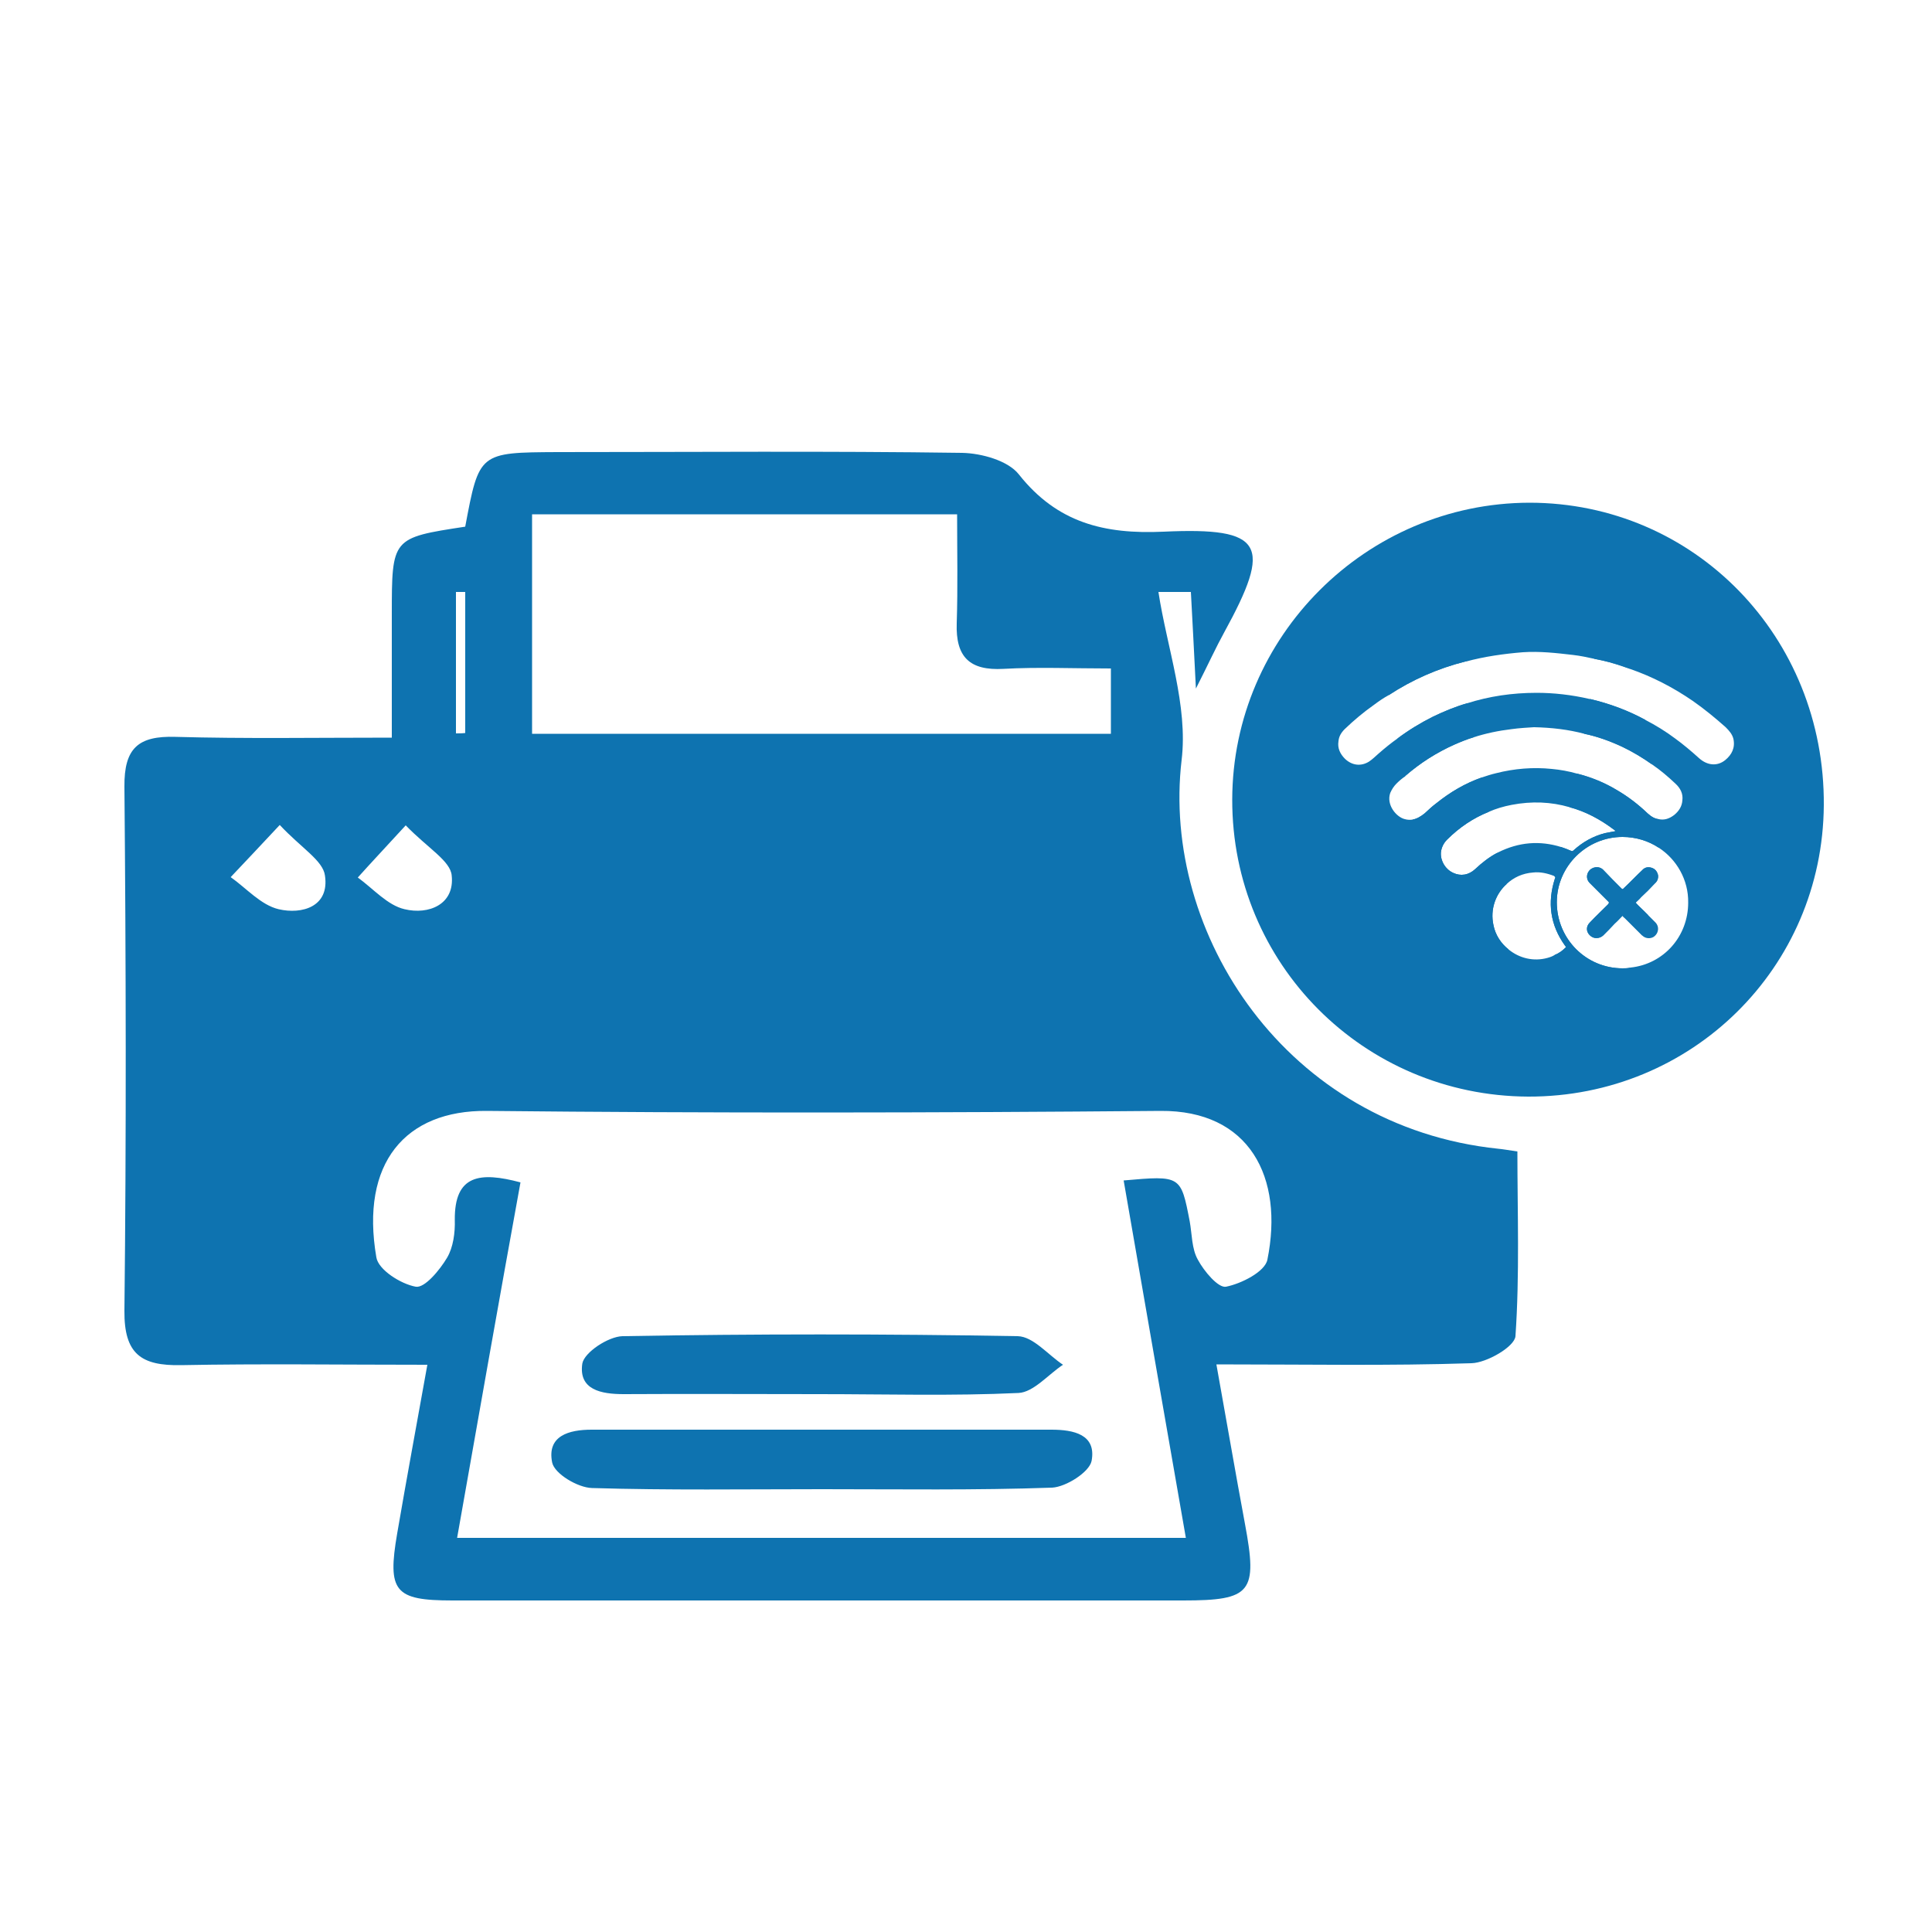 <?xml version="1.0" encoding="utf-8"?>
<!-- Generator: Adobe Illustrator 25.2.1, SVG Export Plug-In . SVG Version: 6.00 Build 0)  -->
<svg version="1.1" id="Layer_1" xmlns="http://www.w3.org/2000/svg" xmlns:xlink="http://www.w3.org/1999/xlink" x="0px" y="0px"
	 viewBox="0 0 50 50" style="enable-background:new 0 0 50 50;" xml:space="preserve">
<style type="text/css">
	.st0{display:none;}
	.st1{display:inline;fill:#0E73B0;}
	.st2{display:none;fill:#FFFFFF;}
	.st3{fill:#0E73B0;}
	.st4{display:inline;}
</style>
<g id="_x31_" class="st0">
	<path class="st1" d="M10.85,33.76c-2.26,0-4.32-0.03-6.37,0.01c-1.04,0.02-1.48-0.29-1.47-1.41c0.05-4.52,0.04-9.04,0-13.56
		c-0.01-1,0.36-1.32,1.32-1.29c1.8,0.05,3.6,0.02,5.6,0.02c0-1.1,0-2.14,0-3.18c0-1.99,0-1.99,1.9-2.28
		c0.36-1.92,0.36-1.92,2.39-1.93c3.49,0,6.98-0.03,10.47,0.02c0.5,0.01,1.19,0.2,1.47,0.56c0.99,1.25,2.21,1.55,3.74,1.48
		c2.61-0.12,2.82,0.33,1.57,2.61c-0.21,0.38-0.39,0.78-0.73,1.45c-0.05-1.02-0.09-1.74-0.13-2.5c-0.42,0-0.74,0-0.84,0
		c0.22,1.44,0.77,2.94,0.6,4.35c-0.53,4.49,2.71,9.49,8.2,10.06c0.11,0.01,0.22,0.03,0.49,0.07c0,1.58,0.06,3.18-0.05,4.78
		c-0.02,0.27-0.74,0.69-1.14,0.7c-2.13,0.07-4.27,0.03-6.6,0.03c0.26,1.44,0.49,2.79,0.74,4.13c0.33,1.77,0.17,1.98-1.6,1.98
		c-6.3,0-12.61,0-18.91,0c-1.5,0-1.69-0.23-1.43-1.74C10.31,36.73,10.57,35.32,10.85,33.76z M11.63,38.24c6.33,0,12.56,0,18.86,0
		c-0.55-3.15-1.08-6.19-1.61-9.25c1.48-0.13,1.48-0.13,1.71,1.06c0.06,0.33,0.05,0.71,0.21,0.99c0.16,0.3,0.53,0.74,0.73,0.7
		c0.4-0.08,1.01-0.39,1.07-0.7c0.43-2.13-0.46-3.87-2.77-3.85c-5.81,0.05-11.62,0.06-17.43,0c-2.11-0.02-3.28,1.35-2.86,3.79
		c0.05,0.32,0.63,0.69,1.02,0.76c0.23,0.04,0.62-0.43,0.81-0.75c0.16-0.27,0.21-0.65,0.2-0.98c-0.01-1.17,0.65-1.25,1.7-0.97
		C12.71,32.06,12.18,35.08,11.63,38.24z M13.56,17.43c5.05,0,10.01,0,14.98,0c0-0.6,0-1.1,0-1.69c-0.99,0-1.89-0.04-2.78,0.01
		c-0.88,0.05-1.24-0.31-1.21-1.18c0.03-0.93,0.01-1.86,0.01-2.82c-3.76,0-7.36,0-11,0C13.56,13.7,13.56,15.56,13.56,17.43z
		 M10.29,19.8c-0.55,0.6-0.9,0.97-1.24,1.35c0.4,0.29,0.77,0.72,1.21,0.82c0.62,0.15,1.3-0.12,1.22-0.87
		C11.45,20.72,10.86,20.4,10.29,19.8z M7.04,19.79c-0.57,0.61-0.92,0.98-1.27,1.35c0.41,0.29,0.78,0.72,1.24,0.83
		c0.6,0.14,1.32-0.06,1.2-0.87C8.15,20.71,7.59,20.39,7.04,19.79z M11.83,13.76c-0.08,0-0.16,0-0.24,0c0,1.22,0,2.44,0,3.66
		c0.08,0,0.16,0,0.24-0.01C11.83,16.2,11.83,14.98,11.83,13.76z"/>
	<path class="st1" d="M39.34,26.82c-4.26-0.02-7.67-3.44-7.66-7.68c0.01-4.22,3.47-7.68,7.69-7.68c4.27,0,7.65,3.46,7.62,7.83
		C46.97,23.49,43.57,26.84,39.34,26.82z M37.67,16.17c0.29,1.44,0.61,3.21,1.01,4.96c0.06,0.25,0.46,0.58,0.69,0.57
		c0.23-0.01,0.6-0.36,0.65-0.62c0.39-1.72,0.76-3.44,1.03-5.18c0.16-1.02-0.66-1.84-1.65-1.85C38.38,14.04,37.67,14.76,37.67,16.17z
		 M39.3,22.33c-0.34,0.54-0.71,0.87-0.67,1.14c0.04,0.3,0.46,0.54,0.71,0.81c0.27-0.29,0.69-0.55,0.77-0.89
		C40.16,23.17,39.71,22.84,39.3,22.33z"/>
	<path class="st1" d="M21.07,36.98c-1.98,0-3.97,0.03-5.95-0.03c-0.37-0.01-0.97-0.37-1.03-0.66c-0.14-0.68,0.43-0.84,1.01-0.84
		c3.97,0,7.93,0,11.9,0c0.57,0,1.17,0.12,1.04,0.81c-0.06,0.29-0.66,0.67-1.02,0.69C25.03,37.01,23.05,36.98,21.07,36.98z"/>
	<path class="st1" d="M20.99,34.52c-1.69,0-3.37-0.01-5.06,0c-0.58,0-1.17-0.11-1.07-0.79c0.05-0.29,0.67-0.7,1.04-0.71
		c3.41-0.06,6.82-0.06,10.23,0c0.4,0.01,0.78,0.48,1.17,0.74c-0.38,0.25-0.76,0.71-1.15,0.73C24.44,34.57,22.71,34.52,20.99,34.52z"
		/>
</g>
<path class="st0" d="M-649.75-368.16c-9.98,0-19.09-0.15-28.18,0.06c-4.58,0.11-6.56-1.28-6.51-6.26
	c0.21-19.99,0.19-39.98,0.01-59.96c-0.04-4.44,1.59-5.84,5.84-5.71c7.94,0.24,15.9,0.07,24.77,0.07c0-4.89,0-9.47,0-14.06
	c0-8.82,0-8.82,8.4-10.1c1.61-8.51,1.61-8.51,10.56-8.52c15.43-0.01,30.86-0.11,46.29,0.09c2.23,0.03,5.26,0.9,6.52,2.49
	c4.39,5.55,9.76,6.84,16.54,6.54c11.53-0.51,12.49,1.47,6.94,11.55c-0.93,1.69-1.73,3.44-3.22,6.41c-0.23-4.51-0.39-7.69-0.55-11.06
	c-1.85,0-3.29,0-3.73,0c0.97,6.38,3.4,13,2.67,19.25c-2.33,19.87,11.97,41.98,36.28,44.5c0.49,0.05,0.98,0.14,2.17,0.32
	c0,6.97,0.25,14.07-0.24,21.12c-0.08,1.2-3.26,3.05-5.06,3.11c-9.43,0.31-18.87,0.15-29.18,0.15c1.14,6.38,2.16,12.34,3.27,18.28
	c1.47,7.84,0.75,8.76-7.08,8.76c-27.88,0-55.75,0.01-83.63,0c-6.64,0-7.48-1.02-6.34-7.69
	C-652.14-355.03-650.99-361.23-649.75-368.16z M-646.32-348.32c27.99,0,55.54,0,83.39,0c-2.43-13.92-4.78-27.38-7.14-40.89
	c6.55-0.57,6.55-0.57,7.54,4.67c0.28,1.47,0.22,3.12,0.91,4.36c0.73,1.31,2.36,3.29,3.24,3.11c1.77-0.35,4.45-1.72,4.72-3.08
	c1.9-9.43-2.05-17.12-12.27-17.03c-25.7,0.23-51.4,0.25-77.1-0.02c-9.35-0.1-14.49,5.99-12.63,16.77c0.24,1.41,2.8,3.05,4.5,3.35
	c1,0.17,2.72-1.91,3.57-3.31c0.72-1.2,0.91-2.88,0.9-4.35c-0.04-5.2,2.86-5.55,7.5-4.28C-641.53-375.67-643.86-362.33-646.32-348.32
	z M-637.76-440.36c22.34,0,44.27,0,66.26,0c0-2.64,0-4.87,0-7.47c-4.37,0-8.34-0.18-12.29,0.05c-3.88,0.22-5.47-1.37-5.35-5.21
	c0.14-4.11,0.03-8.24,0.03-12.48c-16.61,0-32.56,0-48.66,0C-637.76-456.85-637.76-448.62-637.76-440.36z M-652.23-429.87
	c-2.45,2.66-3.96,4.31-5.48,5.95c1.78,1.26,3.4,3.16,5.36,3.64c2.74,0.66,5.77-0.52,5.42-3.86
	C-647.1-425.82-649.69-427.25-652.23-429.87z M-666.62-429.91c-2.53,2.69-4.08,4.34-5.62,5.98c1.81,1.27,3.47,3.19,5.46,3.65
	c2.64,0.6,5.83-0.29,5.33-3.85C-661.7-425.86-664.15-427.27-666.62-429.91z M-645.41-456.58c-0.35,0.01-0.71,0.01-1.06,0.02
	c0,5.4,0,10.79,0,16.19c0.35-0.01,0.71-0.01,1.06-0.02C-645.41-445.79-645.41-451.18-645.41-456.58z"/>
<path class="st0" d="M-523.74-398.84c-18.82-0.07-33.91-15.21-33.88-33.98c0.04-18.67,15.34-33.95,34.01-33.98
	c18.89-0.02,33.82,15.32,33.7,34.61C-490.03-413.57-505.05-398.77-523.74-398.84z M-531.14-445.95c1.27,6.36,2.72,14.18,4.48,21.92
	c0.25,1.09,2.03,2.56,3.07,2.53c1.02-0.02,2.64-1.58,2.89-2.72c1.71-7.59,3.36-15.2,4.54-22.89c0.69-4.51-2.91-8.12-7.31-8.2
	C-528.01-455.38-531.14-452.18-531.14-445.95z M-523.92-418.71c-1.51,2.41-3.14,3.86-2.97,5.04c0.19,1.32,2.04,2.39,3.16,3.57
	c1.2-1.29,3.05-2.44,3.38-3.93C-520.12-414.99-522.1-416.46-523.92-418.71z"/>
<path class="st2" d="M-645.41-456.58c0,5.4,0,10.79,0,16.19c-0.35,0.01-0.71,0.01-1.06,0.02c0-5.4,0-10.79,0-16.19
	C-646.12-456.57-645.77-456.57-645.41-456.58z"/>
<path class="st2" d="M-531.14-445.95c0.01-6.23,3.13-9.43,7.67-9.35c4.4,0.08,8,3.69,7.31,8.2c-1.18,7.68-2.83,15.3-4.54,22.89
	c-0.26,1.14-1.88,2.7-2.89,2.72c-1.04,0.02-2.82-1.44-3.07-2.53C-528.43-431.77-529.88-439.59-531.14-445.95z"/>
<path class="st2" d="M-523.92-418.71c1.81,2.26,3.8,3.72,3.58,4.69c-0.34,1.49-2.18,2.64-3.38,3.93c-1.12-1.18-2.97-2.25-3.16-3.57
	C-527.06-414.85-525.43-416.31-523.92-418.71z"/>
<path class="st0" d="M-604.57-353.92c-8.77,0-17.54,0.15-26.31-0.14c-1.63-0.05-4.3-1.64-4.57-2.93c-0.64-3.01,1.91-3.71,4.49-3.71
	c17.54,0.01,35.08,0.02,52.62,0.01c2.54,0,5.16,0.54,4.58,3.59c-0.24,1.3-2.9,2.98-4.51,3.03
	C-587.03-353.76-595.8-353.92-604.57-353.92z"/>
<path class="st0" d="M-604.91-364.77c-7.46,0-14.92-0.03-22.39,0.01c-2.55,0.01-5.19-0.49-4.71-3.5c0.2-1.3,2.97-3.11,4.6-3.13
	c15.09-0.25,30.18-0.27,45.26-0.02c1.75,0.03,3.46,2.13,5.19,3.27c-1.69,1.12-3.34,3.13-5.08,3.21
	C-589.65-364.57-597.29-364.77-604.91-364.77z"/>
<g>
	<g id="_x32_nd">
		<path class="st3" d="M11.06,35.32c-2.26,0-4.32-0.03-6.37,0.01c-1.04,0.02-1.48-0.29-1.47-1.41c0.05-4.52,0.04-9.04,0-13.56
			c-0.01-1,0.36-1.32,1.32-1.29c1.8,0.05,3.6,0.02,5.6,0.02c0-1.1,0-2.14,0-3.18c0-1.99,0-1.99,1.9-2.28
			c0.36-1.92,0.36-1.92,2.39-1.93c3.49,0,6.98-0.03,10.47,0.02c0.5,0.01,1.19,0.2,1.47,0.56c0.99,1.25,2.21,1.55,3.74,1.48
			c2.61-0.12,2.82,0.33,1.57,2.61c-0.21,0.38-0.39,0.78-0.73,1.45c-0.05-1.02-0.09-1.74-0.13-2.5c-0.42,0-0.74,0-0.84,0
			c0.22,1.44,0.77,2.94,0.6,4.35c-0.53,4.49,2.71,9.49,8.2,10.06c0.11,0.01,0.22,0.03,0.49,0.07c0,1.58,0.06,3.18-0.05,4.78
			c-0.02,0.27-0.74,0.69-1.14,0.7c-2.13,0.07-4.27,0.03-6.6,0.03c0.26,1.44,0.49,2.79,0.74,4.13c0.33,1.77,0.17,1.98-1.6,1.98
			c-6.3,0-12.61,0-18.91,0c-1.5,0-1.69-0.23-1.43-1.74C10.52,38.28,10.78,36.88,11.06,35.32z M11.83,39.8c6.33,0,12.56,0,18.86,0
			c-0.55-3.15-1.08-6.19-1.61-9.25c1.48-0.13,1.48-0.13,1.71,1.06c0.06,0.33,0.05,0.71,0.21,0.99c0.16,0.3,0.53,0.74,0.73,0.7
			c0.4-0.08,1.01-0.39,1.07-0.7c0.43-2.13-0.46-3.87-2.77-3.85c-5.81,0.05-11.62,0.06-17.43,0c-2.11-0.02-3.28,1.35-2.86,3.79
			c0.05,0.32,0.63,0.69,1.02,0.76c0.23,0.04,0.62-0.43,0.81-0.75c0.16-0.27,0.21-0.65,0.2-0.98c-0.01-1.17,0.65-1.25,1.7-0.97
			C12.92,33.62,12.39,36.63,11.83,39.8z M13.77,18.99c5.05,0,10.01,0,14.98,0c0-0.6,0-1.1,0-1.69c-0.99,0-1.89-0.04-2.78,0.01
			c-0.88,0.05-1.24-0.31-1.21-1.18c0.03-0.93,0.01-1.86,0.01-2.82c-3.76,0-7.36,0-11,0C13.77,15.26,13.77,17.12,13.77,18.99z
			 M10.5,21.36c-0.55,0.6-0.9,0.97-1.24,1.35c0.4,0.29,0.77,0.72,1.21,0.82c0.62,0.15,1.3-0.12,1.22-0.87
			C11.66,22.28,11.07,21.95,10.5,21.36z M7.24,21.35c-0.57,0.61-0.92,0.98-1.27,1.35c0.41,0.29,0.78,0.72,1.24,0.83
			c0.6,0.14,1.32-0.06,1.2-0.87C8.36,22.27,7.8,21.95,7.24,21.35z M12.04,15.32c-0.08,0-0.16,0-0.24,0c0,1.22,0,2.44,0,3.66
			c0.08,0,0.16,0,0.24-0.01C12.04,17.76,12.04,16.54,12.04,15.32z"/>
		<path class="st3" d="M42.65,23.68c-0.04-0.04-0.07-0.07-0.11-0.11c-0.07-0.07-0.14-0.13-0.21-0.21c0.05-0.05,0.1-0.09,0.14-0.14
			c0.12-0.11,0.24-0.23,0.35-0.35c0.07-0.06,0.1-0.13,0.09-0.22c-0.02-0.09-0.07-0.16-0.16-0.19c-0.09-0.03-0.18-0.02-0.25,0.06
			c-0.16,0.15-0.31,0.31-0.47,0.46c-0.04,0.04-0.04,0.04-0.08,0c-0.15-0.15-0.31-0.31-0.46-0.47c-0.11-0.11-0.3-0.08-0.38,0.05
			c-0.06,0.09-0.05,0.21,0.03,0.29c0.16,0.16,0.32,0.32,0.48,0.48c0.03,0.02,0.02,0.04,0,0.07c-0.16,0.16-0.32,0.31-0.48,0.48
			c-0.1,0.1-0.09,0.24,0.01,0.33c0.09,0.09,0.24,0.09,0.34,0c0.1-0.1,0.2-0.2,0.3-0.31c0.07-0.06,0.13-0.13,0.2-0.2
			c0.02,0.03,0.05,0.05,0.07,0.07c0.14,0.14,0.29,0.29,0.44,0.44c0.08,0.08,0.2,0.09,0.29,0.04c0.14-0.09,0.16-0.27,0.05-0.38
			L42.65,23.68z M42.65,23.68c-0.04-0.04-0.07-0.07-0.11-0.11c-0.07-0.07-0.14-0.13-0.21-0.21c0.05-0.05,0.1-0.09,0.14-0.14
			c0.12-0.11,0.24-0.23,0.35-0.35c0.07-0.06,0.1-0.13,0.09-0.22c-0.02-0.09-0.07-0.16-0.16-0.19c-0.09-0.03-0.18-0.02-0.25,0.06
			c-0.16,0.15-0.31,0.31-0.47,0.46c-0.04,0.04-0.04,0.04-0.08,0c-0.15-0.15-0.31-0.31-0.46-0.47c-0.11-0.11-0.3-0.08-0.38,0.05
			c-0.06,0.09-0.05,0.21,0.03,0.29c0.16,0.16,0.32,0.32,0.48,0.48c0.03,0.02,0.02,0.04,0,0.07c-0.16,0.16-0.32,0.31-0.48,0.48
			c-0.1,0.1-0.09,0.24,0.01,0.33c0.09,0.09,0.24,0.09,0.34,0c0.1-0.1,0.2-0.2,0.3-0.31c0.07-0.06,0.13-0.13,0.2-0.2
			c0.02,0.03,0.05,0.05,0.07,0.07c0.14,0.14,0.29,0.29,0.44,0.44c0.08,0.08,0.2,0.09,0.29,0.04c0.14-0.09,0.16-0.27,0.05-0.38
			L42.65,23.68z M42.65,23.68c-0.04-0.04-0.07-0.07-0.11-0.11c-0.07-0.07-0.14-0.13-0.21-0.21c0.05-0.05,0.1-0.09,0.14-0.14
			c0.12-0.11,0.24-0.23,0.35-0.35c0.07-0.06,0.1-0.13,0.09-0.22c-0.02-0.09-0.07-0.16-0.16-0.19c-0.09-0.03-0.18-0.02-0.25,0.06
			c-0.16,0.15-0.31,0.31-0.47,0.46c-0.04,0.04-0.04,0.04-0.08,0c-0.15-0.15-0.31-0.31-0.46-0.47c-0.11-0.11-0.3-0.08-0.38,0.05
			c-0.06,0.09-0.05,0.21,0.03,0.29c0.16,0.16,0.32,0.32,0.48,0.48c0.03,0.02,0.02,0.04,0,0.07c-0.16,0.16-0.32,0.31-0.48,0.48
			c-0.1,0.1-0.09,0.24,0.01,0.33c0.09,0.09,0.24,0.09,0.34,0c0.1-0.1,0.2-0.2,0.3-0.31c0.07-0.06,0.13-0.13,0.2-0.2
			c0.02,0.03,0.05,0.05,0.07,0.07c0.14,0.14,0.29,0.29,0.44,0.44c0.08,0.08,0.2,0.09,0.29,0.04c0.14-0.09,0.16-0.27,0.05-0.38
			L42.65,23.68z M42.65,23.68c-0.04-0.04-0.07-0.07-0.11-0.11c-0.07-0.07-0.14-0.13-0.21-0.21c0.05-0.05,0.1-0.09,0.14-0.14
			c0.12-0.11,0.24-0.23,0.35-0.35c0.07-0.06,0.1-0.13,0.09-0.22c-0.02-0.09-0.07-0.16-0.16-0.19c-0.09-0.03-0.18-0.02-0.25,0.06
			c-0.16,0.15-0.31,0.31-0.47,0.46c-0.04,0.04-0.04,0.04-0.08,0c-0.15-0.15-0.31-0.31-0.46-0.47c-0.11-0.11-0.3-0.08-0.38,0.05
			c-0.06,0.09-0.05,0.21,0.03,0.29c0.16,0.16,0.32,0.32,0.48,0.48c0.03,0.02,0.02,0.04,0,0.07c-0.16,0.16-0.32,0.31-0.48,0.48
			c-0.1,0.1-0.09,0.24,0.01,0.33c0.09,0.09,0.24,0.09,0.34,0c0.1-0.1,0.2-0.2,0.3-0.31c0.07-0.06,0.13-0.13,0.2-0.2
			c0.02,0.03,0.05,0.05,0.07,0.07c0.14,0.14,0.29,0.29,0.44,0.44c0.08,0.08,0.2,0.09,0.29,0.04c0.14-0.09,0.16-0.27,0.05-0.38
			L42.65,23.68z M39.58,13.01c-4.22,0.01-7.68,3.46-7.69,7.68c-0.01,4.25,3.4,7.67,7.66,7.69c4.23,0.01,7.62-3.33,7.65-7.54
			C47.23,16.48,43.85,13.01,39.58,13.01z M42.2,25.04c-0.07,0.02-0.14,0.02-0.21,0.02c-0.94,0-1.7-0.76-1.7-1.71
			c0-0.93,0.77-1.69,1.7-1.69c0.34,0,0.67,0.1,0.94,0.28c0.46,0.3,0.77,0.83,0.76,1.42C43.69,24.24,43.05,24.95,42.2,25.04z
			 M44.65,19.67c-0.21,0.17-0.47,0.14-0.68-0.05c-0.2-0.18-0.4-0.35-0.62-0.51c-0.24-0.18-0.5-0.34-0.77-0.48
			c-0.44-0.24-0.92-0.42-1.43-0.54c-0.04,0.3-0.09,0.6-0.15,0.9c0.34,0.07,0.67,0.19,0.99,0.34c0.27,0.13,0.52,0.28,0.76,0.45
			c0.22,0.15,0.42,0.32,0.61,0.5c0.13,0.12,0.2,0.26,0.18,0.43c-0.01,0.16-0.09,0.28-0.21,0.38c-0.13,0.1-0.26,0.14-0.4,0.11
			c-0.1-0.01-0.19-0.06-0.29-0.15c-0.24-0.23-0.5-0.43-0.79-0.6c-0.33-0.2-0.68-0.34-1.04-0.43c-0.07,0.29-0.13,0.58-0.19,0.87
			c0.41,0.11,0.79,0.31,1.16,0.59c0.01,0.01,0.02,0.01,0.02,0.02c0,0,0,0,0.01,0.01c-0.09,0.02-0.18,0.03-0.27,0.05
			c-0.31,0.08-0.58,0.23-0.82,0.45c-0.02,0.02-0.04,0.02-0.06,0.01c-0.09-0.04-0.17-0.07-0.26-0.1c-0.05,0.24-0.11,0.48-0.16,0.72
			c0,0.01-0.01,0.03-0.01,0.04c0.02,0.01,0.03,0.03,0.01,0.06c-0.2,0.62-0.12,1.2,0.26,1.73c0.01,0.01,0.02,0.03,0.03,0.04
			c-0.09,0.09-0.18,0.16-0.29,0.2c0.06,0.09,0.1,0.16,0.08,0.23c-0.08,0.34-0.49,0.6-0.77,0.89c-0.25-0.26-0.67-0.51-0.71-0.8
			c-0.02-0.13,0.06-0.28,0.2-0.46c-0.19-0.15-0.34-0.37-0.39-0.63c-0.09-0.41,0.06-0.81,0.34-1.06c-0.05-0.07-0.09-0.14-0.1-0.2
			c-0.05-0.2-0.09-0.4-0.14-0.61c-0.21,0.11-0.4,0.26-0.57,0.42c-0.17,0.16-0.38,0.19-0.57,0.1c-0.2-0.09-0.33-0.3-0.32-0.52
			c0.01-0.13,0.07-0.25,0.16-0.34c0.32-0.32,0.68-0.56,1.08-0.72c-0.06-0.3-0.12-0.59-0.18-0.89c-0.43,0.15-0.82,0.38-1.18,0.67
			c-0.11,0.08-0.2,0.17-0.3,0.26c-0.1,0.08-0.2,0.14-0.31,0.16c-0.06,0.01-0.13,0.01-0.2-0.01c-0.22-0.05-0.49-0.37-0.38-0.68
			c0.04-0.09,0.09-0.17,0.16-0.24s0.15-0.14,0.23-0.19v-0.01c0.38-0.33,0.8-0.6,1.27-0.81c0.16-0.07,0.33-0.14,0.5-0.19
			c-0.06-0.3-0.11-0.6-0.17-0.88c-0.31,0.09-0.6,0.21-0.89,0.35c-0.32,0.16-0.63,0.35-0.91,0.56c-0.17,0.12-0.33,0.25-0.49,0.39
			c-0.08,0.07-0.16,0.15-0.25,0.21c-0.21,0.13-0.44,0.1-0.62-0.07c-0.13-0.13-0.2-0.28-0.17-0.46c0.01-0.12,0.07-0.22,0.16-0.31
			c0.24-0.23,0.49-0.44,0.76-0.63c0.12-0.09,0.25-0.18,0.38-0.25c0.61-0.4,1.27-0.69,1.98-0.87c0.01,0,0.01,0,0.02,0
			c0.17-1.01,0.8-1.53,1.67-1.51c0.85,0.02,1.57,0.63,1.65,1.44c0.27,0.05,0.53,0.12,0.78,0.21c0.05,0.02,0.1,0.03,0.14,0.05
			c0.58,0.2,1.12,0.48,1.63,0.83c0.3,0.21,0.58,0.44,0.85,0.68c0.09,0.09,0.17,0.18,0.2,0.3C44.91,19.35,44.82,19.53,44.65,19.67z
			 M42.82,22.87c0.07-0.06,0.1-0.13,0.09-0.22c-0.02-0.09-0.07-0.16-0.16-0.19c-0.09-0.03-0.18-0.02-0.25,0.06
			c-0.16,0.15-0.31,0.31-0.47,0.46c-0.04,0.04-0.04,0.04-0.08,0c-0.15-0.15-0.31-0.31-0.46-0.47c-0.11-0.11-0.3-0.08-0.38,0.05
			c-0.06,0.09-0.05,0.21,0.03,0.29c0.16,0.16,0.32,0.32,0.48,0.48c0.03,0.02,0.02,0.04,0,0.07c-0.16,0.16-0.32,0.31-0.48,0.48
			c-0.1,0.1-0.09,0.24,0.01,0.33c0.09,0.09,0.24,0.09,0.34,0c0.1-0.1,0.2-0.2,0.3-0.31c0.07-0.06,0.13-0.13,0.2-0.2
			c0.02,0.03,0.05,0.05,0.07,0.07c0.14,0.14,0.29,0.29,0.44,0.44c0.08,0.08,0.2,0.09,0.29,0.04c0.14-0.09,0.16-0.27,0.05-0.38
			l-0.19-0.19c-0.04-0.04-0.07-0.07-0.11-0.11c-0.07-0.07-0.14-0.13-0.21-0.21c0.05-0.05,0.1-0.09,0.14-0.14
			C42.59,23.11,42.71,22.99,42.82,22.87z M42.65,23.68c-0.04-0.04-0.07-0.07-0.11-0.11c-0.07-0.07-0.14-0.13-0.21-0.21
			c0.05-0.05,0.1-0.09,0.14-0.14c0.12-0.11,0.24-0.23,0.35-0.35c0.07-0.06,0.1-0.13,0.09-0.22c-0.02-0.09-0.07-0.16-0.16-0.19
			c-0.09-0.03-0.18-0.02-0.25,0.06c-0.16,0.15-0.31,0.31-0.47,0.46c-0.04,0.04-0.04,0.04-0.08,0c-0.15-0.15-0.31-0.31-0.46-0.47
			c-0.11-0.11-0.3-0.08-0.38,0.05c-0.06,0.09-0.05,0.21,0.03,0.29c0.16,0.16,0.32,0.32,0.48,0.48c0.03,0.02,0.02,0.04,0,0.07
			c-0.16,0.16-0.32,0.31-0.48,0.48c-0.1,0.1-0.09,0.24,0.01,0.33c0.09,0.09,0.24,0.09,0.34,0c0.1-0.1,0.2-0.2,0.3-0.31
			c0.07-0.06,0.13-0.13,0.2-0.2c0.02,0.03,0.05,0.05,0.07,0.07c0.14,0.14,0.29,0.29,0.44,0.44c0.08,0.08,0.2,0.09,0.29,0.04
			c0.14-0.09,0.16-0.27,0.05-0.38L42.65,23.68z M42.65,23.68c-0.04-0.04-0.07-0.07-0.11-0.11c-0.07-0.07-0.14-0.13-0.21-0.21
			c0.05-0.05,0.1-0.09,0.14-0.14c0.12-0.11,0.24-0.23,0.35-0.35c0.07-0.06,0.1-0.13,0.09-0.22c-0.02-0.09-0.07-0.16-0.16-0.19
			c-0.09-0.03-0.18-0.02-0.25,0.06c-0.16,0.15-0.31,0.31-0.47,0.46c-0.04,0.04-0.04,0.04-0.08,0c-0.15-0.15-0.31-0.31-0.46-0.47
			c-0.11-0.11-0.3-0.08-0.38,0.05c-0.06,0.09-0.05,0.21,0.03,0.29c0.16,0.16,0.32,0.32,0.48,0.48c0.03,0.02,0.02,0.04,0,0.07
			c-0.16,0.16-0.32,0.31-0.48,0.48c-0.1,0.1-0.09,0.24,0.01,0.33c0.09,0.09,0.24,0.09,0.34,0c0.1-0.1,0.2-0.2,0.3-0.31
			c0.07-0.06,0.13-0.13,0.2-0.2c0.02,0.03,0.05,0.05,0.07,0.07c0.14,0.14,0.29,0.29,0.44,0.44c0.08,0.08,0.2,0.09,0.29,0.04
			c0.14-0.09,0.16-0.27,0.05-0.38L42.65,23.68z"/>
		<path class="st3" d="M21.27,38.54c-1.98,0-3.97,0.03-5.95-0.03c-0.37-0.01-0.97-0.37-1.03-0.66C14.15,37.16,14.72,37,15.31,37
			c3.97,0,7.93,0,11.9,0c0.57,0,1.17,0.12,1.04,0.81c-0.06,0.29-0.66,0.67-1.02,0.69C25.24,38.57,23.26,38.54,21.27,38.54z"/>
		<path class="st3" d="M21.2,36.08c-1.69,0-3.37-0.01-5.06,0c-0.58,0-1.17-0.11-1.07-0.79c0.05-0.29,0.67-0.7,1.04-0.71
			c3.41-0.06,6.82-0.06,10.23,0c0.4,0.01,0.78,0.48,1.17,0.74c-0.38,0.25-0.76,0.71-1.15,0.73C24.65,36.13,22.92,36.08,21.2,36.08z"
			/>
	</g>
	<path class="st3" d="M37.92,17.12c-0.71,0.18-1.37,0.47-1.98,0.87l-0.43-2.11l4.81-1.28l1.86,2.71c-0.04-0.02-0.09-0.03-0.14-0.05
		c-0.25-0.09-0.51-0.16-0.78-0.21c-0.18-0.04-0.37-0.08-0.55-0.1c-0.43-0.05-0.86-0.1-1.3-0.07c-0.49,0.04-0.99,0.11-1.47,0.24
		C37.93,17.12,37.93,17.12,37.92,17.12z"/>
	<path class="st3" d="M37.64,19.27c-0.47,0.21-0.89,0.48-1.27,0.81l-0.2-0.97c0.28-0.21,0.59-0.4,0.91-0.56
		c0.29-0.14,0.58-0.26,0.89-0.35c0.57-0.18,1.16-0.27,1.8-0.27c0.43,0,0.9,0.05,1.37,0.16h0.01c0.51,0.12,0.99,0.3,1.43,0.54
		l0.17,1.15c-0.24-0.17-0.49-0.32-0.76-0.45c-0.32-0.15-0.65-0.27-0.99-0.34c-0.41-0.11-0.84-0.16-1.3-0.17
		c-0.15,0.01-0.37,0.02-0.58,0.05c-0.34,0.04-0.67,0.11-0.98,0.21C37.97,19.13,37.8,19.2,37.64,19.27z"/>
	<path class="st3" d="M42.82,22.87c0.07-0.06,0.1-0.13,0.09-0.22c-0.02-0.09-0.07-0.16-0.16-0.19c-0.09-0.03-0.18-0.02-0.25,0.06
		c-0.16,0.15-0.31,0.31-0.47,0.46c-0.04,0.04-0.04,0.04-0.08,0c-0.15-0.15-0.31-0.31-0.46-0.47c-0.11-0.11-0.3-0.08-0.38,0.05
		c-0.06,0.09-0.05,0.21,0.03,0.29c0.16,0.16,0.32,0.32,0.48,0.48c0.03,0.02,0.02,0.04,0,0.07c-0.16,0.16-0.32,0.31-0.48,0.48
		c-0.1,0.1-0.09,0.24,0.01,0.33c0.09,0.09,0.24,0.09,0.34,0c0.1-0.1,0.2-0.2,0.3-0.31c0.07-0.06,0.13-0.13,0.2-0.2
		c0.02,0.03,0.05,0.05,0.07,0.07c0.14,0.14,0.29,0.29,0.44,0.44l0.15-0.53c-0.04-0.04-0.07-0.07-0.11-0.11
		c-0.07-0.07-0.14-0.13-0.21-0.21c0.05-0.05,0.1-0.09,0.14-0.14C42.59,23.11,42.71,22.99,42.82,22.87z M41.99,21.66
		c0.34,0,0.67,0.1,0.94,0.28V21.2c-0.1-0.01-0.19-0.06-0.29-0.15c-0.24-0.23-0.5-0.43-0.79-0.6c-0.33-0.2-0.68-0.34-1.04-0.43
		c-0.21-0.06-0.43-0.1-0.65-0.12c-0.48-0.05-0.97-0.01-1.44,0.11c-0.13,0.03-0.25,0.07-0.37,0.11c-0.43,0.15-0.82,0.38-1.18,0.67
		c-0.11,0.08-0.2,0.17-0.3,0.26c-0.1,0.08-0.2,0.14-0.31,0.16l0.5,3.65l2.52,2.1l2.62-1.92c-0.07,0.02-0.14,0.02-0.21,0.02
		c-0.94,0-1.7-0.76-1.7-1.71C40.29,22.42,41.06,21.66,41.99,21.66z M40.5,24.47c0.01,0.01,0.02,0.03,0.03,0.04
		c-0.09,0.09-0.18,0.16-0.29,0.2c-0.06,0.04-0.12,0.06-0.19,0.08c-0.36,0.1-0.73,0.01-1.01-0.22c-0.19-0.15-0.34-0.37-0.39-0.63
		c-0.09-0.41,0.06-0.81,0.34-1.06c0.18-0.17,0.41-0.28,0.69-0.3c0.18-0.02,0.36,0.02,0.54,0.09l0.01,0.01
		c0.02,0.01,0.03,0.03,0.01,0.06C40.04,23.36,40.12,23.94,40.5,24.47z M40.66,22.02c-0.09-0.04-0.17-0.07-0.26-0.1
		c-0.55-0.17-1.09-0.13-1.63,0.14c-0.01,0-0.01,0.01-0.02,0.01c-0.21,0.11-0.4,0.26-0.57,0.42c-0.17,0.16-0.38,0.19-0.57,0.1
		c-0.2-0.09-0.33-0.3-0.32-0.52c0.01-0.13,0.07-0.25,0.16-0.34c0.32-0.32,0.68-0.56,1.08-0.72c0.18-0.08,0.38-0.14,0.59-0.18
		c0.52-0.1,1.02-0.08,1.5,0.06c0.41,0.11,0.79,0.31,1.16,0.59c0.01,0.01,0.02,0.01,0.02,0.02c0,0,0,0,0.01,0.01
		c-0.09,0.02-0.18,0.03-0.27,0.05c-0.31,0.08-0.58,0.23-0.82,0.45C40.7,22.03,40.68,22.03,40.66,22.02z"/>
</g>
<g class="st0">
	<g id="_x33_rd" class="st4">
		<path class="st3" d="M11.06,35.32c-2.26,0-4.32-0.03-6.37,0.01c-1.04,0.02-1.48-0.29-1.47-1.41c0.05-4.52,0.04-9.04,0-13.56
			c-0.01-1,0.36-1.32,1.32-1.29c1.8,0.05,3.6,0.02,5.6,0.02c0-1.1,0-2.14,0-3.18c0-1.99,0-1.99,1.9-2.28
			c0.36-1.92,0.36-1.92,2.39-1.93c3.49,0,6.98-0.03,10.47,0.02c0.5,0.01,1.19,0.2,1.47,0.56c0.99,1.25,2.21,1.55,3.74,1.48
			c2.61-0.12,2.82,0.33,1.57,2.61c-0.21,0.38-0.39,0.78-0.73,1.45c-0.05-1.02-0.09-1.74-0.13-2.5c-0.42,0-0.74,0-0.84,0
			c0.22,1.44,0.77,2.94,0.6,4.35c-0.53,4.49,2.71,9.49,8.2,10.06c0.11,0.01,0.22,0.03,0.49,0.07c0,1.58,0.06,3.18-0.05,4.78
			c-0.02,0.27-0.74,0.69-1.14,0.7c-2.13,0.07-4.27,0.03-6.6,0.03c0.26,1.44,0.49,2.79,0.74,4.13c0.33,1.77,0.17,1.98-1.6,1.98
			c-6.3,0-12.61,0-18.91,0c-1.5,0-1.69-0.23-1.43-1.74C10.52,38.28,10.78,36.88,11.06,35.32z M11.83,39.8c6.33,0,12.56,0,18.86,0
			c-0.55-3.15-1.08-6.19-1.61-9.25c1.48-0.13,1.48-0.13,1.71,1.06c0.06,0.33,0.05,0.71,0.21,0.99c0.16,0.3,0.53,0.74,0.73,0.7
			c0.4-0.08,1.01-0.39,1.07-0.7c0.43-2.13-0.46-3.87-2.77-3.85c-5.81,0.05-11.62,0.06-17.43,0c-2.11-0.02-3.28,1.35-2.86,3.79
			c0.05,0.32,0.63,0.69,1.02,0.76c0.23,0.04,0.62-0.43,0.81-0.75c0.16-0.27,0.21-0.65,0.2-0.98c-0.01-1.17,0.65-1.25,1.7-0.97
			C12.92,33.62,12.39,36.63,11.83,39.8z M13.77,18.99c5.05,0,10.01,0,14.98,0c0-0.6,0-1.1,0-1.69c-0.99,0-1.89-0.04-2.78,0.01
			c-0.88,0.05-1.24-0.31-1.21-1.18c0.03-0.93,0.01-1.86,0.01-2.82c-3.76,0-7.36,0-11,0C13.77,15.26,13.77,17.12,13.77,18.99z
			 M10.5,21.36c-0.55,0.6-0.9,0.97-1.24,1.35c0.4,0.29,0.77,0.72,1.21,0.82c0.62,0.15,1.3-0.12,1.22-0.87
			C11.66,22.28,11.07,21.95,10.5,21.36z M7.24,21.35c-0.57,0.61-0.92,0.98-1.27,1.35c0.41,0.29,0.78,0.72,1.24,0.83
			c0.6,0.14,1.32-0.06,1.2-0.87C8.36,22.27,7.8,21.95,7.24,21.35z M12.04,15.32c-0.08,0-0.16,0-0.24,0c0,1.22,0,2.44,0,3.66
			c0.08,0,0.16,0,0.24-0.01C12.04,17.76,12.04,16.54,12.04,15.32z"/>
		<path class="st3" d="M37.74,24.23c-0.08,0-0.1-0.02-0.09-0.1c0.04-0.77,0.53-1.41,1.19-1.69c-0.09-0.4-0.18-0.8-0.26-1.19
			c-0.19,0.16-0.37,0.33-0.54,0.52c-0.4,0.43-0.68,0.92-0.85,1.47c-0.13,0.44-0.09,0.88-0.09,1.32c0,0.01,0.01,0.01,0.01,0.02h1.92
			c0.06-0.1,0.15-0.22,0.25-0.35H37.74z M37.74,24.23c-0.08,0-0.1-0.02-0.09-0.1c0.04-0.77,0.53-1.41,1.19-1.69
			c-0.09-0.4-0.18-0.8-0.26-1.19c-0.19,0.16-0.37,0.33-0.54,0.52c-0.4,0.43-0.68,0.92-0.85,1.47c-0.13,0.44-0.09,0.88-0.09,1.32
			c0,0.01,0.01,0.01,0.01,0.02h1.92c0.06-0.1,0.15-0.22,0.25-0.35H37.74z M37.74,24.23c-0.08,0-0.1-0.02-0.09-0.1
			c0.04-0.77,0.53-1.41,1.19-1.69c-0.09-0.4-0.18-0.8-0.26-1.19c-0.19,0.16-0.37,0.33-0.54,0.52c-0.4,0.43-0.68,0.92-0.85,1.47
			c-0.13,0.44-0.09,0.88-0.09,1.32c0,0.01,0.01,0.01,0.01,0.02h1.92c0.06-0.1,0.15-0.22,0.25-0.35H37.74z M42.03,23.75
			c-0.04-0.55-0.25-1.04-0.55-1.49c-0.26-0.39-0.58-0.74-0.93-1.04c-0.09,0.41-0.18,0.81-0.27,1.22c0.64,0.25,1.12,0.84,1.2,1.56
			c0.01,0.07,0.01,0.14,0.02,0.22c-0.04,0-0.06,0.01-0.09,0.01h-1.6c0.12,0.13,0.24,0.25,0.32,0.35h1.91
			C42.04,24.3,42.05,24.02,42.03,23.75z M42.03,23.75c-0.04-0.55-0.25-1.04-0.55-1.49c-0.26-0.39-0.58-0.74-0.93-1.04
			c-0.09,0.41-0.18,0.81-0.27,1.22c0.64,0.25,1.12,0.84,1.2,1.56c0.01,0.07,0.01,0.14,0.02,0.22c-0.04,0-0.06,0.01-0.09,0.01h-1.6
			c0.12,0.13,0.24,0.25,0.32,0.35h1.91C42.04,24.3,42.05,24.02,42.03,23.75z M37.74,24.23c-0.08,0-0.1-0.02-0.09-0.1
			c0.04-0.77,0.53-1.41,1.19-1.69c-0.09-0.4-0.18-0.8-0.26-1.19c-0.19,0.16-0.37,0.33-0.54,0.52c-0.4,0.43-0.68,0.92-0.85,1.47
			c-0.13,0.44-0.09,0.88-0.09,1.32c0,0.01,0.01,0.01,0.01,0.02h1.92c0.06-0.1,0.15-0.22,0.25-0.35H37.74z M38.1,18.87v-0.01
			c-0.02-0.08-0.03-0.16-0.05-0.24c-0.06-0.31-0.11-0.61-0.17-0.89c0-0.34,0.04-0.64,0.12-0.9h-0.9v0.27c0,0.22-0.01,0.45,0.01,0.68
			c0.07,0.54,0.3,1.01,0.61,1.46c0.17,0.25,0.37,0.48,0.59,0.69C38.24,19.57,38.17,19.21,38.1,18.87z M37.74,24.23
			c-0.08,0-0.1-0.02-0.09-0.1c0.04-0.77,0.53-1.41,1.19-1.69c-0.09-0.4-0.18-0.8-0.26-1.19c-0.19,0.16-0.37,0.33-0.54,0.52
			c-0.4,0.43-0.68,0.92-0.85,1.47c-0.13,0.44-0.09,0.88-0.09,1.32c0,0.01,0.01,0.01,0.01,0.02h1.92c0.06-0.1,0.15-0.22,0.25-0.35
			H37.74z M42.03,23.75c-0.04-0.55-0.25-1.04-0.55-1.49c-0.26-0.39-0.58-0.74-0.93-1.04c-0.09,0.41-0.18,0.81-0.27,1.22
			c0.64,0.25,1.12,0.84,1.2,1.56c0.01,0.07,0.01,0.14,0.02,0.22c-0.04,0-0.06,0.01-0.09,0.01h-1.6c0.12,0.13,0.24,0.25,0.32,0.35
			h1.91C42.04,24.3,42.05,24.02,42.03,23.75z M42.03,23.75c-0.04-0.55-0.25-1.04-0.55-1.49c-0.26-0.39-0.58-0.74-0.93-1.04
			c-0.09,0.41-0.18,0.81-0.27,1.22c0.64,0.25,1.12,0.84,1.2,1.56c0.01,0.07,0.01,0.14,0.02,0.22c-0.04,0-0.06,0.01-0.09,0.01h-1.6
			c0.12,0.13,0.24,0.25,0.32,0.35h1.91C42.04,24.3,42.05,24.02,42.03,23.75z M37.74,24.23c-0.08,0-0.1-0.02-0.09-0.1
			c0.04-0.77,0.53-1.41,1.19-1.69c-0.09-0.4-0.18-0.8-0.26-1.19c-0.19,0.16-0.37,0.33-0.54,0.52c-0.4,0.43-0.68,0.92-0.85,1.47
			c-0.13,0.44-0.09,0.88-0.09,1.32c0,0.01,0.01,0.01,0.01,0.02h1.92c0.06-0.1,0.15-0.22,0.25-0.35H37.74z M38.1,18.87v-0.01
			c-0.02-0.08-0.03-0.16-0.05-0.24c-0.06-0.31-0.11-0.61-0.17-0.89c0-0.34,0.04-0.64,0.12-0.9h-0.9v0.27c0,0.22-0.01,0.45,0.01,0.68
			c0.07,0.54,0.3,1.01,0.61,1.46c0.17,0.25,0.37,0.48,0.59,0.69C38.24,19.57,38.17,19.21,38.1,18.87z M38.1,18.87v-0.01
			c-0.02-0.08-0.03-0.16-0.05-0.24c-0.06-0.31-0.11-0.61-0.17-0.89c0-0.34,0.04-0.64,0.12-0.9h-0.9v0.27c0,0.22-0.01,0.45,0.01,0.68
			c0.07,0.54,0.3,1.01,0.61,1.46c0.17,0.25,0.37,0.48,0.59,0.69C38.24,19.57,38.17,19.21,38.1,18.87z M37.74,24.23
			c-0.08,0-0.1-0.02-0.09-0.1c0.04-0.77,0.53-1.41,1.19-1.69c-0.09-0.4-0.18-0.8-0.26-1.19c-0.19,0.16-0.37,0.33-0.54,0.52
			c-0.4,0.43-0.68,0.92-0.85,1.47c-0.13,0.44-0.09,0.88-0.09,1.32c0,0.01,0.01,0.01,0.01,0.02h1.92c0.06-0.1,0.15-0.22,0.25-0.35
			H37.74z M42.03,23.75c-0.04-0.55-0.25-1.04-0.55-1.49c-0.26-0.39-0.58-0.74-0.93-1.04c-0.09,0.41-0.18,0.81-0.27,1.22
			c0.64,0.25,1.12,0.84,1.2,1.56c0.01,0.07,0.01,0.14,0.02,0.22c-0.04,0-0.06,0.01-0.09,0.01h-1.6c0.12,0.13,0.24,0.25,0.32,0.35
			h1.91C42.04,24.3,42.05,24.02,42.03,23.75z M42.03,23.75c-0.04-0.55-0.25-1.04-0.55-1.49c-0.26-0.39-0.58-0.74-0.93-1.04
			c-0.09,0.41-0.18,0.81-0.27,1.22c0.64,0.25,1.12,0.84,1.2,1.56c0.01,0.07,0.01,0.14,0.02,0.22c-0.04,0-0.06,0.01-0.09,0.01h-1.6
			c0.12,0.13,0.24,0.25,0.32,0.35h1.91C42.04,24.3,42.05,24.02,42.03,23.75z M37.74,24.23c-0.08,0-0.1-0.02-0.09-0.1
			c0.04-0.77,0.53-1.41,1.19-1.69c-0.09-0.4-0.18-0.8-0.26-1.19c-0.19,0.16-0.37,0.33-0.54,0.52c-0.4,0.43-0.68,0.92-0.85,1.47
			c-0.13,0.44-0.09,0.88-0.09,1.32c0,0.01,0.01,0.01,0.01,0.02h1.92c0.06-0.1,0.15-0.22,0.25-0.35H37.74z M38.1,18.87v-0.01
			c-0.02-0.08-0.03-0.16-0.05-0.24c-0.06-0.31-0.11-0.61-0.17-0.89c0-0.34,0.04-0.64,0.12-0.9h-0.9v0.27c0,0.22-0.01,0.45,0.01,0.68
			c0.07,0.54,0.3,1.01,0.61,1.46c0.17,0.25,0.37,0.48,0.59,0.69C38.24,19.57,38.17,19.21,38.1,18.87z M38.1,18.87v-0.01
			c-0.02-0.08-0.03-0.16-0.05-0.24c-0.06-0.31-0.11-0.61-0.17-0.89c0-0.34,0.04-0.64,0.12-0.9h-0.9v0.27c0,0.22-0.01,0.45,0.01,0.68
			c0.07,0.54,0.3,1.01,0.61,1.46c0.17,0.25,0.37,0.48,0.59,0.69C38.24,19.57,38.17,19.21,38.1,18.87z M37.74,24.23
			c-0.08,0-0.1-0.02-0.09-0.1c0.04-0.77,0.53-1.41,1.19-1.69c-0.09-0.4-0.18-0.8-0.26-1.19c-0.19,0.16-0.37,0.33-0.54,0.52
			c-0.4,0.43-0.68,0.92-0.85,1.47c-0.13,0.44-0.09,0.88-0.09,1.32c0,0.01,0.01,0.01,0.01,0.02h1.92c0.06-0.1,0.15-0.22,0.25-0.35
			H37.74z M42.03,23.75c-0.04-0.55-0.25-1.04-0.55-1.49c-0.26-0.39-0.58-0.74-0.93-1.04c-0.09,0.41-0.18,0.81-0.27,1.22
			c0.64,0.25,1.12,0.84,1.2,1.56c0.01,0.07,0.01,0.14,0.02,0.22c-0.04,0-0.06,0.01-0.09,0.01h-1.6c0.12,0.13,0.24,0.25,0.32,0.35
			h1.91C42.04,24.3,42.05,24.02,42.03,23.75z M42.03,23.75c-0.04-0.55-0.25-1.04-0.55-1.49c-0.26-0.39-0.58-0.74-0.93-1.04
			c-0.09,0.41-0.18,0.81-0.27,1.22c0.64,0.25,1.12,0.84,1.2,1.56c0.01,0.07,0.01,0.14,0.02,0.22c-0.04,0-0.06,0.01-0.09,0.01h-1.6
			c0.12,0.13,0.24,0.25,0.32,0.35h1.91C42.04,24.3,42.05,24.02,42.03,23.75z M37.74,24.23c-0.08,0-0.1-0.02-0.09-0.1
			c0.04-0.77,0.53-1.41,1.19-1.69c-0.09-0.4-0.18-0.8-0.26-1.19c-0.19,0.16-0.37,0.33-0.54,0.52c-0.4,0.43-0.68,0.92-0.85,1.47
			c-0.13,0.44-0.09,0.88-0.09,1.32c0,0.01,0.01,0.01,0.01,0.02h1.92c0.06-0.1,0.15-0.22,0.25-0.35H37.74z M38.1,18.87v-0.01
			c-0.02-0.08-0.03-0.16-0.05-0.24c-0.06-0.31-0.11-0.61-0.17-0.89c0-0.34,0.04-0.64,0.12-0.9h-0.9v0.27c0,0.22-0.01,0.45,0.01,0.68
			c0.07,0.54,0.3,1.01,0.61,1.46c0.17,0.25,0.37,0.48,0.59,0.69C38.24,19.57,38.17,19.21,38.1,18.87z M38.1,18.87v-0.01
			c-0.02-0.08-0.03-0.16-0.05-0.24c-0.06-0.31-0.11-0.61-0.17-0.89c0-0.34,0.04-0.64,0.12-0.9h-0.9v0.27c0,0.22-0.01,0.45,0.01,0.68
			c0.07,0.54,0.3,1.01,0.61,1.46c0.17,0.25,0.37,0.48,0.59,0.69C38.24,19.57,38.17,19.21,38.1,18.87z M37.74,24.23
			c-0.08,0-0.1-0.02-0.09-0.1c0.04-0.77,0.53-1.41,1.19-1.69c-0.09-0.4-0.18-0.8-0.26-1.19c-0.19,0.16-0.37,0.33-0.54,0.52
			c-0.4,0.43-0.68,0.92-0.85,1.47c-0.13,0.44-0.09,0.88-0.09,1.32c0,0.01,0.01,0.01,0.01,0.02h1.92c0.06-0.1,0.15-0.22,0.25-0.35
			H37.74z M42.04,16.87c0-0.02-0.01-0.03-0.01-0.04h-0.8c0.05,0.2,0.07,0.42,0.03,0.64c-0.06,0.4-0.13,0.79-0.2,1.19v0.01
			c-0.01,0.09-0.03,0.17-0.05,0.27c-0.06,0.32-0.12,0.65-0.18,0.98c0.13-0.13,0.25-0.26,0.37-0.4c0.46-0.55,0.74-1.16,0.83-1.83
			C42.06,17.43,42.07,17.15,42.04,16.87z M42.03,23.75c-0.04-0.55-0.25-1.04-0.55-1.49c-0.26-0.39-0.58-0.74-0.93-1.04
			c-0.09,0.41-0.18,0.81-0.27,1.22c0.64,0.25,1.12,0.84,1.2,1.56c0.01,0.07,0.01,0.14,0.02,0.22c-0.04,0-0.06,0.01-0.09,0.01h-1.6
			c0.12,0.13,0.24,0.25,0.32,0.35h1.91C42.04,24.3,42.05,24.02,42.03,23.75z M42.03,23.75c-0.04-0.55-0.25-1.04-0.55-1.49
			c-0.26-0.39-0.58-0.74-0.93-1.04c-0.09,0.41-0.18,0.81-0.27,1.22c0.64,0.25,1.12,0.84,1.2,1.56c0.01,0.07,0.01,0.14,0.02,0.22
			c-0.04,0-0.06,0.01-0.09,0.01h-1.6c0.12,0.13,0.24,0.25,0.32,0.35h1.91C42.04,24.3,42.05,24.02,42.03,23.75z M42.04,16.87
			c0-0.02-0.01-0.03-0.01-0.04h-0.8c0.05,0.2,0.07,0.42,0.03,0.64c-0.06,0.4-0.13,0.79-0.2,1.19v0.01
			c-0.01,0.09-0.03,0.17-0.05,0.27c-0.06,0.32-0.12,0.65-0.18,0.98c0.13-0.13,0.25-0.26,0.37-0.4c0.46-0.55,0.74-1.16,0.83-1.83
			C42.06,17.43,42.07,17.15,42.04,16.87z M37.74,24.23c-0.08,0-0.1-0.02-0.09-0.1c0.04-0.77,0.53-1.41,1.19-1.69
			c-0.09-0.4-0.18-0.8-0.26-1.19c-0.19,0.16-0.37,0.33-0.54,0.52c-0.4,0.43-0.68,0.92-0.85,1.47c-0.13,0.44-0.09,0.88-0.09,1.32
			c0,0.01,0.01,0.01,0.01,0.02h1.92c0.06-0.1,0.15-0.22,0.25-0.35H37.74z M38.1,18.87v-0.01c-0.02-0.08-0.03-0.16-0.05-0.24
			c-0.06-0.31-0.11-0.61-0.17-0.89c0-0.34,0.04-0.64,0.12-0.9h-0.9v0.27c0,0.22-0.01,0.45,0.01,0.68c0.07,0.54,0.3,1.01,0.61,1.46
			c0.17,0.25,0.37,0.48,0.59,0.69C38.24,19.57,38.17,19.21,38.1,18.87z M38.1,18.87v-0.01c-0.02-0.08-0.03-0.16-0.05-0.24
			c-0.06-0.31-0.11-0.61-0.17-0.89c0-0.34,0.04-0.64,0.12-0.9h-0.9v0.27c0,0.22-0.01,0.45,0.01,0.68c0.07,0.54,0.3,1.01,0.61,1.46
			c0.17,0.25,0.37,0.48,0.59,0.69C38.24,19.57,38.17,19.21,38.1,18.87z M37.74,24.23c-0.08,0-0.1-0.02-0.09-0.1
			c0.04-0.77,0.53-1.41,1.19-1.69c-0.09-0.4-0.18-0.8-0.26-1.19c-0.19,0.16-0.37,0.33-0.54,0.52c-0.4,0.43-0.68,0.92-0.85,1.47
			c-0.13,0.44-0.09,0.88-0.09,1.32c0,0.01,0.01,0.01,0.01,0.02h1.92c0.06-0.1,0.15-0.22,0.25-0.35H37.74z M42.04,16.87
			c0-0.02-0.01-0.03-0.01-0.04h-0.8c0.05,0.2,0.07,0.42,0.03,0.64c-0.06,0.4-0.13,0.79-0.2,1.19v0.01
			c-0.01,0.09-0.03,0.17-0.05,0.27c-0.06,0.32-0.12,0.65-0.18,0.98c0.13-0.13,0.25-0.26,0.37-0.4c0.46-0.55,0.74-1.16,0.83-1.83
			C42.06,17.43,42.07,17.15,42.04,16.87z M42.03,23.75c-0.04-0.55-0.25-1.04-0.55-1.49c-0.26-0.39-0.58-0.74-0.93-1.04
			c-0.09,0.41-0.18,0.81-0.27,1.22c0.64,0.25,1.12,0.84,1.2,1.56c0.01,0.07,0.01,0.14,0.02,0.22c-0.04,0-0.06,0.01-0.09,0.01h-1.6
			c0.12,0.13,0.24,0.25,0.32,0.35h1.91C42.04,24.3,42.05,24.02,42.03,23.75z M42.03,23.75c-0.04-0.55-0.25-1.04-0.55-1.49
			c-0.26-0.39-0.58-0.74-0.93-1.04c-0.09,0.41-0.18,0.81-0.27,1.22c0.64,0.25,1.12,0.84,1.2,1.56c0.01,0.07,0.01,0.14,0.02,0.22
			c-0.04,0-0.06,0.01-0.09,0.01h-1.6c0.12,0.13,0.24,0.25,0.32,0.35h1.91C42.04,24.3,42.05,24.02,42.03,23.75z M42.04,16.87
			c0-0.02-0.01-0.03-0.01-0.04h-0.8c0.05,0.2,0.07,0.42,0.03,0.64c-0.06,0.4-0.13,0.79-0.2,1.19v0.01
			c-0.01,0.09-0.03,0.17-0.05,0.27c-0.06,0.32-0.12,0.65-0.18,0.98c0.13-0.13,0.25-0.26,0.37-0.4c0.46-0.55,0.74-1.16,0.83-1.83
			C42.06,17.43,42.07,17.15,42.04,16.87z M37.74,24.23c-0.08,0-0.1-0.02-0.09-0.1c0.04-0.77,0.53-1.41,1.19-1.69
			c-0.09-0.4-0.18-0.8-0.26-1.19c-0.19,0.16-0.37,0.33-0.54,0.52c-0.4,0.43-0.68,0.92-0.85,1.47c-0.13,0.44-0.09,0.88-0.09,1.32
			c0,0.01,0.01,0.01,0.01,0.02h1.92c0.06-0.1,0.15-0.22,0.25-0.35H37.74z M38.1,18.87v-0.01c-0.02-0.08-0.03-0.16-0.05-0.24
			c-0.06-0.31-0.11-0.61-0.17-0.89c0-0.34,0.04-0.64,0.12-0.9h-0.9v0.27c0,0.22-0.01,0.45,0.01,0.68c0.07,0.54,0.3,1.01,0.61,1.46
			c0.17,0.25,0.37,0.48,0.59,0.69C38.24,19.57,38.17,19.21,38.1,18.87z M38.1,18.87v-0.01c-0.02-0.08-0.03-0.16-0.05-0.24
			c-0.06-0.31-0.11-0.61-0.17-0.89c0-0.34,0.04-0.64,0.12-0.9h-0.9v0.27c0,0.22-0.01,0.45,0.01,0.68c0.07,0.54,0.3,1.01,0.61,1.46
			c0.17,0.25,0.37,0.48,0.59,0.69C38.24,19.57,38.17,19.21,38.1,18.87z M37.74,24.23c-0.08,0-0.1-0.02-0.09-0.1
			c0.04-0.77,0.53-1.41,1.19-1.69c-0.09-0.4-0.18-0.8-0.26-1.19c-0.19,0.16-0.37,0.33-0.54,0.52c-0.4,0.43-0.68,0.92-0.85,1.47
			c-0.13,0.44-0.09,0.88-0.09,1.32c0,0.01,0.01,0.01,0.01,0.02h1.92c0.06-0.1,0.15-0.22,0.25-0.35H37.74z M42.04,16.87
			c0-0.02-0.01-0.03-0.01-0.04h-0.8c0.05,0.2,0.07,0.42,0.03,0.64c-0.06,0.4-0.13,0.79-0.2,1.19v0.01
			c-0.01,0.09-0.03,0.17-0.05,0.27c-0.06,0.32-0.12,0.65-0.18,0.98c0.13-0.13,0.25-0.26,0.37-0.4c0.46-0.55,0.74-1.16,0.83-1.83
			C42.06,17.43,42.07,17.15,42.04,16.87z M42.03,23.75c-0.04-0.55-0.25-1.04-0.55-1.49c-0.26-0.39-0.58-0.74-0.93-1.04
			c-0.09,0.41-0.18,0.81-0.27,1.22c0.64,0.25,1.12,0.84,1.2,1.56c0.01,0.07,0.01,0.14,0.02,0.22c-0.04,0-0.06,0.01-0.09,0.01h-1.6
			c0.12,0.13,0.24,0.25,0.32,0.35h1.91C42.04,24.3,42.05,24.02,42.03,23.75z M42.03,23.75c-0.04-0.55-0.25-1.04-0.55-1.49
			c-0.26-0.39-0.58-0.74-0.93-1.04c-0.09,0.41-0.18,0.81-0.27,1.22c0.64,0.25,1.12,0.84,1.2,1.56c0.01,0.07,0.01,0.14,0.02,0.22
			c-0.04,0-0.06,0.01-0.09,0.01h-1.6c0.12,0.13,0.24,0.25,0.32,0.35h1.91C42.04,24.3,42.05,24.02,42.03,23.75z M42.04,16.87
			c0-0.02-0.01-0.03-0.01-0.04h-0.8c0.05,0.2,0.07,0.42,0.03,0.64c-0.06,0.4-0.13,0.79-0.2,1.19v0.01
			c-0.01,0.09-0.03,0.17-0.05,0.27c-0.06,0.32-0.12,0.65-0.18,0.98c0.13-0.13,0.25-0.26,0.37-0.4c0.46-0.55,0.74-1.16,0.83-1.83
			C42.06,17.43,42.07,17.15,42.04,16.87z M37.74,24.23c-0.08,0-0.1-0.02-0.09-0.1c0.04-0.77,0.53-1.41,1.19-1.69
			c-0.09-0.4-0.18-0.8-0.26-1.19c-0.19,0.16-0.37,0.33-0.54,0.52c-0.4,0.43-0.68,0.92-0.85,1.47c-0.13,0.44-0.09,0.88-0.09,1.32
			c0,0.01,0.01,0.01,0.01,0.02h1.92c0.06-0.1,0.15-0.22,0.25-0.35H37.74z M38.1,18.87v-0.01c-0.02-0.08-0.03-0.16-0.05-0.24
			c-0.06-0.31-0.11-0.61-0.17-0.89c0-0.34,0.04-0.64,0.12-0.9h-0.9v0.27c0,0.22-0.01,0.45,0.01,0.68c0.07,0.54,0.3,1.01,0.61,1.46
			c0.17,0.25,0.37,0.48,0.59,0.69C38.24,19.57,38.17,19.21,38.1,18.87z M38.1,18.87v-0.01c-0.02-0.08-0.03-0.16-0.05-0.24
			c-0.06-0.31-0.11-0.61-0.17-0.89c0-0.34,0.04-0.64,0.12-0.9h-0.9v0.27c0,0.22-0.01,0.45,0.01,0.68c0.07,0.54,0.3,1.01,0.61,1.46
			c0.17,0.25,0.37,0.48,0.59,0.69C38.24,19.57,38.17,19.21,38.1,18.87z M37.74,24.23c-0.08,0-0.1-0.02-0.09-0.1
			c0.04-0.77,0.53-1.41,1.19-1.69c-0.09-0.4-0.18-0.8-0.26-1.19c-0.19,0.16-0.37,0.33-0.54,0.52c-0.4,0.43-0.68,0.92-0.85,1.47
			c-0.13,0.44-0.09,0.88-0.09,1.32c0,0.01,0.01,0.01,0.01,0.02h1.92c0.06-0.1,0.15-0.22,0.25-0.35H37.74z M42.04,16.87
			c0-0.02-0.01-0.03-0.01-0.04h-0.8c0.05,0.2,0.07,0.42,0.03,0.64c-0.06,0.4-0.13,0.79-0.2,1.19v0.01
			c-0.01,0.09-0.03,0.17-0.05,0.27c-0.06,0.32-0.12,0.65-0.18,0.98c0.13-0.13,0.25-0.26,0.37-0.4c0.46-0.55,0.74-1.16,0.83-1.83
			C42.06,17.43,42.07,17.15,42.04,16.87z M42.03,23.75c-0.04-0.55-0.25-1.04-0.55-1.49c-0.26-0.39-0.58-0.74-0.93-1.04
			c-0.09,0.41-0.18,0.81-0.27,1.22c0.64,0.25,1.12,0.84,1.2,1.56c0.01,0.07,0.01,0.14,0.02,0.22c-0.04,0-0.06,0.01-0.09,0.01h-1.6
			c0.12,0.13,0.24,0.25,0.32,0.35h1.91C42.04,24.3,42.05,24.02,42.03,23.75z M41.48,22.26c-0.26-0.39-0.58-0.74-0.93-1.04
			c-0.09,0.41-0.18,0.81-0.27,1.22c0.64,0.25,1.12,0.84,1.2,1.56c0.01,0.07,0.01,0.14,0.02,0.22c-0.04,0-0.06,0.01-0.09,0.01h-1.6
			c0.12,0.13,0.24,0.25,0.32,0.35h1.91c0-0.28,0.01-0.56-0.01-0.83C41.99,23.2,41.78,22.71,41.48,22.26z M42.03,17.69
			c0.03-0.26,0.04-0.54,0.01-0.82c0-0.02-0.01-0.03-0.01-0.04h-0.8c0.05,0.2,0.07,0.42,0.03,0.64c-0.06,0.4-0.13,0.79-0.2,1.19v0.01
			c-0.01,0.09-0.03,0.17-0.05,0.27c-0.06,0.32-0.12,0.65-0.18,0.98c0.13-0.13,0.25-0.26,0.37-0.4
			C41.66,18.97,41.94,18.36,42.03,17.69z M37.65,24.13c0.04-0.77,0.53-1.41,1.19-1.69c-0.09-0.4-0.18-0.8-0.26-1.19
			c-0.19,0.16-0.37,0.33-0.54,0.52c-0.4,0.43-0.68,0.92-0.85,1.47c-0.13,0.44-0.09,0.88-0.09,1.32c0,0.01,0.01,0.01,0.01,0.02h1.92
			c0.06-0.1,0.15-0.22,0.25-0.35h-1.54C37.66,24.23,37.64,24.21,37.65,24.13z M37.72,19.24c0.17,0.25,0.37,0.48,0.59,0.69
			c-0.07-0.36-0.14-0.72-0.21-1.06v-0.01c-0.02-0.08-0.03-0.16-0.05-0.24c-0.06-0.31-0.11-0.61-0.17-0.89c0-0.34,0.04-0.64,0.12-0.9
			h-0.9v0.27c0,0.22-0.01,0.45,0.01,0.68C37.18,18.32,37.41,18.79,37.72,19.24z M39.58,13.01c-4.22,0.01-7.68,3.46-7.69,7.68
			c-0.01,4.25,3.4,7.67,7.66,7.69c4.23,0.01,7.62-3.33,7.65-7.54C47.23,16.48,43.85,13.01,39.58,13.01z M43.04,16.65
			c0.01,0.07-0.02,0.09-0.08,0.09c-0.15-0.01-0.3,0-0.45-0.01c-0.07,0-0.08,0.02-0.08,0.09c0,0.25,0.01,0.51,0,0.77
			c-0.01,0.3-0.07,0.59-0.17,0.87c-0.09,0.26-0.22,0.52-0.37,0.76c-0.32,0.52-0.73,0.97-1.2,1.35c-0.02,0.07-0.03,0.15-0.05,0.22
			c0.01,0.01,0.02,0.01,0.03,0.02c0.53,0.44,0.99,0.94,1.32,1.54c0.26,0.47,0.43,0.96,0.44,1.5v0.16c0.01,0.18,0,0.36,0,0.54v0.11
			h0.61v0.94H39.8c-0.09,0.08-0.17,0.15-0.25,0.23c-0.07-0.08-0.16-0.15-0.25-0.23h-3.18v-0.87c-0.01-0.05,0.01-0.07,0.07-0.07h0.51
			v-0.73c0-0.51,0.14-0.99,0.37-1.44c0.34-0.68,0.83-1.22,1.42-1.69c-0.02-0.08-0.04-0.16-0.05-0.24c-0.55-0.44-1.02-0.97-1.35-1.6
			c-0.26-0.5-0.41-1.02-0.39-1.59c0.01-0.21,0-0.42,0-0.63h-0.58v-0.71l0.12-0.24h2.57c0.23-0.13,0.5-0.19,0.8-0.18
			c0.26,0.01,0.52,0.07,0.74,0.18h2.69V16.65z M40.28,22.44c0.64,0.25,1.12,0.84,1.2,1.56c0.01,0.07,0.01,0.14,0.02,0.22
			c-0.04,0-0.06,0.01-0.09,0.01h-1.6c0.12,0.13,0.24,0.25,0.32,0.35h1.91c0-0.28,0.01-0.56-0.01-0.83
			c-0.04-0.55-0.25-1.04-0.55-1.49c-0.26-0.39-0.58-0.74-0.93-1.04C40.46,21.63,40.37,22.03,40.28,22.44z M41.26,17.47
			c-0.06,0.4-0.13,0.79-0.2,1.19v0.01c-0.01,0.09-0.03,0.17-0.05,0.27c-0.06,0.32-0.12,0.65-0.18,0.98c0.13-0.13,0.25-0.26,0.37-0.4
			c0.46-0.55,0.74-1.16,0.83-1.83c0.03-0.26,0.04-0.54,0.01-0.82c0-0.02-0.01-0.03-0.01-0.04h-0.8
			C41.28,17.03,41.3,17.25,41.26,17.47z M37.65,24.13c0.04-0.77,0.53-1.41,1.19-1.69c-0.09-0.4-0.18-0.8-0.26-1.19
			c-0.19,0.16-0.37,0.33-0.54,0.52c-0.4,0.43-0.68,0.92-0.85,1.47c-0.13,0.44-0.09,0.88-0.09,1.32c0,0.01,0.01,0.01,0.01,0.02h1.92
			c0.06-0.1,0.15-0.22,0.25-0.35h-1.54C37.66,24.23,37.64,24.21,37.65,24.13z M38.1,18.86c-0.02-0.08-0.03-0.16-0.05-0.24
			c-0.06-0.31-0.11-0.61-0.17-0.89c0-0.34,0.04-0.64,0.12-0.9h-0.9v0.27c0,0.22-0.01,0.45,0.01,0.68c0.07,0.54,0.3,1.01,0.61,1.46
			c0.17,0.25,0.37,0.48,0.59,0.69c-0.07-0.36-0.14-0.72-0.21-1.06V18.86z M38.1,18.87v-0.01c-0.02-0.08-0.03-0.16-0.05-0.24
			c-0.06-0.31-0.11-0.61-0.17-0.89c0-0.34,0.04-0.64,0.12-0.9h-0.9v0.27c0,0.22-0.01,0.45,0.01,0.68c0.07,0.54,0.3,1.01,0.61,1.46
			c0.17,0.25,0.37,0.48,0.59,0.69C38.24,19.57,38.17,19.21,38.1,18.87z M37.74,24.23c-0.08,0-0.1-0.02-0.09-0.1
			c0.04-0.77,0.53-1.41,1.19-1.69c-0.09-0.4-0.18-0.8-0.26-1.19c-0.19,0.16-0.37,0.33-0.54,0.52c-0.4,0.43-0.68,0.92-0.85,1.47
			c-0.13,0.44-0.09,0.88-0.09,1.32c0,0.01,0.01,0.01,0.01,0.02h1.92c0.06-0.1,0.15-0.22,0.25-0.35H37.74z M42.04,16.87
			c0-0.02-0.01-0.03-0.01-0.04h-0.8c0.05,0.2,0.07,0.42,0.03,0.64c-0.06,0.4-0.13,0.79-0.2,1.19v0.01
			c-0.01,0.09-0.03,0.17-0.05,0.27c-0.06,0.32-0.12,0.65-0.18,0.98c0.13-0.13,0.25-0.26,0.37-0.4c0.46-0.55,0.74-1.16,0.83-1.83
			C42.06,17.43,42.07,17.15,42.04,16.87z M42.03,23.75c-0.04-0.55-0.25-1.04-0.55-1.49c-0.26-0.39-0.58-0.74-0.93-1.04
			c-0.09,0.41-0.18,0.81-0.27,1.22c0.64,0.25,1.12,0.84,1.2,1.56c0.01,0.07,0.01,0.14,0.02,0.22c-0.04,0-0.06,0.01-0.09,0.01h-1.6
			c0.12,0.13,0.24,0.25,0.32,0.35h1.91C42.04,24.3,42.05,24.02,42.03,23.75z M42.03,23.75c-0.04-0.55-0.25-1.04-0.55-1.49
			c-0.26-0.39-0.58-0.74-0.93-1.04c-0.09,0.41-0.18,0.81-0.27,1.22c0.64,0.25,1.12,0.84,1.2,1.56c0.01,0.07,0.01,0.14,0.02,0.22
			c-0.04,0-0.06,0.01-0.09,0.01h-1.6c0.12,0.13,0.24,0.25,0.32,0.35h1.91C42.04,24.3,42.05,24.02,42.03,23.75z M42.04,16.87
			c0-0.02-0.01-0.03-0.01-0.04h-0.8c0.05,0.2,0.07,0.42,0.03,0.64c-0.06,0.4-0.13,0.79-0.2,1.19v0.01
			c-0.01,0.09-0.03,0.17-0.05,0.27c-0.06,0.32-0.12,0.65-0.18,0.98c0.13-0.13,0.25-0.26,0.37-0.4c0.46-0.55,0.74-1.16,0.83-1.83
			C42.06,17.43,42.07,17.15,42.04,16.87z M37.74,24.23c-0.08,0-0.1-0.02-0.09-0.1c0.04-0.77,0.53-1.41,1.19-1.69
			c-0.09-0.4-0.18-0.8-0.26-1.19c-0.19,0.16-0.37,0.33-0.54,0.52c-0.4,0.43-0.68,0.92-0.85,1.47c-0.13,0.44-0.09,0.88-0.09,1.32
			c0,0.01,0.01,0.01,0.01,0.02h1.92c0.06-0.1,0.15-0.22,0.25-0.35H37.74z M38.1,18.87v-0.01c-0.02-0.08-0.03-0.16-0.05-0.24
			c-0.06-0.31-0.11-0.61-0.17-0.89c0-0.34,0.04-0.64,0.12-0.9h-0.9v0.27c0,0.22-0.01,0.45,0.01,0.68c0.07,0.54,0.3,1.01,0.61,1.46
			c0.17,0.25,0.37,0.48,0.59,0.69C38.24,19.57,38.17,19.21,38.1,18.87z M38.1,18.87v-0.01c-0.02-0.08-0.03-0.16-0.05-0.24
			c-0.06-0.31-0.11-0.61-0.17-0.89c0-0.34,0.04-0.64,0.12-0.9h-0.9v0.27c0,0.22-0.01,0.45,0.01,0.68c0.07,0.54,0.3,1.01,0.61,1.46
			c0.17,0.25,0.37,0.48,0.59,0.69C38.24,19.57,38.17,19.21,38.1,18.87z M37.74,24.23c-0.08,0-0.1-0.02-0.09-0.1
			c0.04-0.77,0.53-1.41,1.19-1.69c-0.09-0.4-0.18-0.8-0.26-1.19c-0.19,0.16-0.37,0.33-0.54,0.52c-0.4,0.43-0.68,0.92-0.85,1.47
			c-0.13,0.44-0.09,0.88-0.09,1.32c0,0.01,0.01,0.01,0.01,0.02h1.92c0.06-0.1,0.15-0.22,0.25-0.35H37.74z M42.04,16.87
			c0-0.02-0.01-0.03-0.01-0.04h-0.8c0.05,0.2,0.07,0.42,0.03,0.64c-0.06,0.4-0.13,0.79-0.2,1.19v0.01
			c-0.01,0.09-0.03,0.17-0.05,0.27c-0.06,0.32-0.12,0.65-0.18,0.98c0.13-0.13,0.25-0.26,0.37-0.4c0.46-0.55,0.74-1.16,0.83-1.83
			C42.06,17.43,42.07,17.15,42.04,16.87z M42.03,23.75c-0.04-0.55-0.25-1.04-0.55-1.49c-0.26-0.39-0.58-0.74-0.93-1.04
			c-0.09,0.41-0.18,0.81-0.27,1.22c0.64,0.25,1.12,0.84,1.2,1.56c0.01,0.07,0.01,0.14,0.02,0.22c-0.04,0-0.06,0.01-0.09,0.01h-1.6
			c0.12,0.13,0.24,0.25,0.32,0.35h1.91C42.04,24.3,42.05,24.02,42.03,23.75z M42.03,23.75c-0.04-0.55-0.25-1.04-0.55-1.49
			c-0.26-0.39-0.58-0.74-0.93-1.04c-0.09,0.41-0.18,0.81-0.27,1.22c0.64,0.25,1.12,0.84,1.2,1.56c0.01,0.07,0.01,0.14,0.02,0.22
			c-0.04,0-0.06,0.01-0.09,0.01h-1.6c0.12,0.13,0.24,0.25,0.32,0.35h1.91C42.04,24.3,42.05,24.02,42.03,23.75z M42.04,16.87
			c0-0.02-0.01-0.03-0.01-0.04h-0.8c0.05,0.2,0.07,0.42,0.03,0.64c-0.06,0.4-0.13,0.79-0.2,1.19v0.01
			c-0.01,0.09-0.03,0.17-0.05,0.27c-0.06,0.32-0.12,0.65-0.18,0.98c0.13-0.13,0.25-0.26,0.37-0.4c0.46-0.55,0.74-1.16,0.83-1.83
			C42.06,17.43,42.07,17.15,42.04,16.87z M37.74,24.23c-0.08,0-0.1-0.02-0.09-0.1c0.04-0.77,0.53-1.41,1.19-1.69
			c-0.09-0.4-0.18-0.8-0.26-1.19c-0.19,0.16-0.37,0.33-0.54,0.52c-0.4,0.43-0.68,0.92-0.85,1.47c-0.13,0.44-0.09,0.88-0.09,1.32
			c0,0.01,0.01,0.01,0.01,0.02h1.92c0.06-0.1,0.15-0.22,0.25-0.35H37.74z M38.1,18.87v-0.01c-0.02-0.08-0.03-0.16-0.05-0.24
			c-0.06-0.31-0.11-0.61-0.17-0.89c0-0.34,0.04-0.64,0.12-0.9h-0.9v0.27c0,0.22-0.01,0.45,0.01,0.68c0.07,0.54,0.3,1.01,0.61,1.46
			c0.17,0.25,0.37,0.48,0.59,0.69C38.24,19.57,38.17,19.21,38.1,18.87z M38.1,18.87v-0.01c-0.02-0.08-0.03-0.16-0.05-0.24
			c-0.06-0.31-0.11-0.61-0.17-0.89c0-0.34,0.04-0.64,0.12-0.9h-0.9v0.27c0,0.22-0.01,0.45,0.01,0.68c0.07,0.54,0.3,1.01,0.61,1.46
			c0.17,0.25,0.37,0.48,0.59,0.69C38.24,19.57,38.17,19.21,38.1,18.87z M37.74,24.23c-0.08,0-0.1-0.02-0.09-0.1
			c0.04-0.77,0.53-1.41,1.19-1.69c-0.09-0.4-0.18-0.8-0.26-1.19c-0.19,0.16-0.37,0.33-0.54,0.52c-0.4,0.43-0.68,0.92-0.85,1.47
			c-0.13,0.44-0.09,0.88-0.09,1.32c0,0.01,0.01,0.01,0.01,0.02h1.92c0.06-0.1,0.15-0.22,0.25-0.35H37.74z M42.04,16.87
			c0-0.02-0.01-0.03-0.01-0.04h-0.8c0.05,0.2,0.07,0.42,0.03,0.64c-0.06,0.4-0.13,0.79-0.2,1.19v0.01
			c-0.01,0.09-0.03,0.17-0.05,0.27c-0.06,0.32-0.12,0.65-0.18,0.98c0.13-0.13,0.25-0.26,0.37-0.4c0.46-0.55,0.74-1.16,0.83-1.83
			C42.06,17.43,42.07,17.15,42.04,16.87z M42.03,23.75c-0.04-0.55-0.25-1.04-0.55-1.49c-0.26-0.39-0.58-0.74-0.93-1.04
			c-0.09,0.41-0.18,0.81-0.27,1.22c0.64,0.25,1.12,0.84,1.2,1.56c0.01,0.07,0.01,0.14,0.02,0.22c-0.04,0-0.06,0.01-0.09,0.01h-1.6
			c0.12,0.13,0.24,0.25,0.32,0.35h1.91C42.04,24.3,42.05,24.02,42.03,23.75z M42.03,23.75c-0.04-0.55-0.25-1.04-0.55-1.49
			c-0.26-0.39-0.58-0.74-0.93-1.04c-0.09,0.41-0.18,0.81-0.27,1.22c0.64,0.25,1.12,0.84,1.2,1.56c0.01,0.07,0.01,0.14,0.02,0.22
			c-0.04,0-0.06,0.01-0.09,0.01h-1.6c0.12,0.13,0.24,0.25,0.32,0.35h1.91C42.04,24.3,42.05,24.02,42.03,23.75z M42.04,16.87
			c0-0.02-0.01-0.03-0.01-0.04h-0.8c0.05,0.2,0.07,0.42,0.03,0.64c-0.06,0.4-0.13,0.79-0.2,1.19v0.01
			c-0.01,0.09-0.03,0.17-0.05,0.27c-0.06,0.32-0.12,0.65-0.18,0.98c0.13-0.13,0.25-0.26,0.37-0.4c0.46-0.55,0.74-1.16,0.83-1.83
			C42.06,17.43,42.07,17.15,42.04,16.87z M37.74,24.23c-0.08,0-0.1-0.02-0.09-0.1c0.04-0.77,0.53-1.41,1.19-1.69
			c-0.09-0.4-0.18-0.8-0.26-1.19c-0.19,0.16-0.37,0.33-0.54,0.52c-0.4,0.43-0.68,0.92-0.85,1.47c-0.13,0.44-0.09,0.88-0.09,1.32
			c0,0.01,0.01,0.01,0.01,0.02h1.92c0.06-0.1,0.15-0.22,0.25-0.35H37.74z M38.1,18.87v-0.01c-0.02-0.08-0.03-0.16-0.05-0.24
			c-0.06-0.31-0.11-0.61-0.17-0.89c0-0.34,0.04-0.64,0.12-0.9h-0.9v0.27c0,0.22-0.01,0.45,0.01,0.68c0.07,0.54,0.3,1.01,0.61,1.46
			c0.17,0.25,0.37,0.48,0.59,0.69C38.24,19.57,38.17,19.21,38.1,18.87z M38.1,18.87v-0.01c-0.02-0.08-0.03-0.16-0.05-0.24
			c-0.06-0.31-0.11-0.61-0.17-0.89c0-0.34,0.04-0.64,0.12-0.9h-0.9v0.27c0,0.22-0.01,0.45,0.01,0.68c0.07,0.54,0.3,1.01,0.61,1.46
			c0.17,0.25,0.37,0.48,0.59,0.69C38.24,19.57,38.17,19.21,38.1,18.87z M37.74,24.23c-0.08,0-0.1-0.02-0.09-0.1
			c0.04-0.77,0.53-1.41,1.19-1.69c-0.09-0.4-0.18-0.8-0.26-1.19c-0.19,0.16-0.37,0.33-0.54,0.52c-0.4,0.43-0.68,0.92-0.85,1.47
			c-0.13,0.44-0.09,0.88-0.09,1.32c0,0.01,0.01,0.01,0.01,0.02h1.92c0.06-0.1,0.15-0.22,0.25-0.35H37.74z M42.04,16.87
			c0-0.02-0.01-0.03-0.01-0.04h-0.8c0.05,0.2,0.07,0.42,0.03,0.64c-0.06,0.4-0.13,0.79-0.2,1.19v0.01
			c-0.01,0.09-0.03,0.17-0.05,0.27c-0.06,0.32-0.12,0.65-0.18,0.98c0.13-0.13,0.25-0.26,0.37-0.4c0.46-0.55,0.74-1.16,0.83-1.83
			C42.06,17.43,42.07,17.15,42.04,16.87z M42.03,23.75c-0.04-0.55-0.25-1.04-0.55-1.49c-0.26-0.39-0.58-0.74-0.93-1.04
			c-0.09,0.41-0.18,0.81-0.27,1.22c0.64,0.25,1.12,0.84,1.2,1.56c0.01,0.07,0.01,0.14,0.02,0.22c-0.04,0-0.06,0.01-0.09,0.01h-1.6
			c0.12,0.13,0.24,0.25,0.32,0.35h1.91C42.04,24.3,42.05,24.02,42.03,23.75z M42.03,23.75c-0.04-0.55-0.25-1.04-0.55-1.49
			c-0.26-0.39-0.58-0.74-0.93-1.04c-0.09,0.41-0.18,0.81-0.27,1.22c0.64,0.25,1.12,0.84,1.2,1.56c0.01,0.07,0.01,0.14,0.02,0.22
			c-0.04,0-0.06,0.01-0.09,0.01h-1.6c0.12,0.13,0.24,0.25,0.32,0.35h1.91C42.04,24.3,42.05,24.02,42.03,23.75z M42.04,16.87
			c0-0.02-0.01-0.03-0.01-0.04h-0.8c0.05,0.2,0.07,0.42,0.03,0.64c-0.06,0.4-0.13,0.79-0.2,1.19v0.01
			c-0.01,0.09-0.03,0.17-0.05,0.27c-0.06,0.32-0.12,0.65-0.18,0.98c0.13-0.13,0.25-0.26,0.37-0.4c0.46-0.55,0.74-1.16,0.83-1.83
			C42.06,17.43,42.07,17.15,42.04,16.87z M37.74,24.23c-0.08,0-0.1-0.02-0.09-0.1c0.04-0.77,0.53-1.41,1.19-1.69
			c-0.09-0.4-0.18-0.8-0.26-1.19c-0.19,0.16-0.37,0.33-0.54,0.52c-0.4,0.43-0.68,0.92-0.85,1.47c-0.13,0.44-0.09,0.88-0.09,1.32
			c0,0.01,0.01,0.01,0.01,0.02h1.92c0.06-0.1,0.15-0.22,0.25-0.35H37.74z M38.1,18.87v-0.01c-0.02-0.08-0.03-0.16-0.05-0.24
			c-0.06-0.31-0.11-0.61-0.17-0.89c0-0.34,0.04-0.64,0.12-0.9h-0.9v0.27c0,0.22-0.01,0.45,0.01,0.68c0.07,0.54,0.3,1.01,0.61,1.46
			c0.17,0.25,0.37,0.48,0.59,0.69C38.24,19.57,38.17,19.21,38.1,18.87z M38.1,18.87v-0.01c-0.02-0.08-0.03-0.16-0.05-0.24
			c-0.06-0.31-0.11-0.61-0.17-0.89c0-0.34,0.04-0.64,0.12-0.9h-0.9v0.27c0,0.22-0.01,0.45,0.01,0.68c0.07,0.54,0.3,1.01,0.61,1.46
			c0.17,0.25,0.37,0.48,0.59,0.69C38.24,19.57,38.17,19.21,38.1,18.87z M37.74,24.23c-0.08,0-0.1-0.02-0.09-0.1
			c0.04-0.77,0.53-1.41,1.19-1.69c-0.09-0.4-0.18-0.8-0.26-1.19c-0.19,0.16-0.37,0.33-0.54,0.52c-0.4,0.43-0.68,0.92-0.85,1.47
			c-0.13,0.44-0.09,0.88-0.09,1.32c0,0.01,0.01,0.01,0.01,0.02h1.92c0.06-0.1,0.15-0.22,0.25-0.35H37.74z M42.03,23.75
			c-0.04-0.55-0.25-1.04-0.55-1.49c-0.26-0.39-0.58-0.74-0.93-1.04c-0.09,0.41-0.18,0.81-0.27,1.22c0.64,0.25,1.12,0.84,1.2,1.56
			c0.01,0.07,0.01,0.14,0.02,0.22c-0.04,0-0.06,0.01-0.09,0.01h-1.6c0.12,0.13,0.24,0.25,0.32,0.35h1.91
			C42.04,24.3,42.05,24.02,42.03,23.75z M42.03,23.75c-0.04-0.55-0.25-1.04-0.55-1.49c-0.26-0.39-0.58-0.74-0.93-1.04
			c-0.09,0.41-0.18,0.81-0.27,1.22c0.64,0.25,1.12,0.84,1.2,1.56c0.01,0.07,0.01,0.14,0.02,0.22c-0.04,0-0.06,0.01-0.09,0.01h-1.6
			c0.12,0.13,0.24,0.25,0.32,0.35h1.91C42.04,24.3,42.05,24.02,42.03,23.75z M37.74,24.23c-0.08,0-0.1-0.02-0.09-0.1
			c0.04-0.77,0.53-1.41,1.19-1.69c-0.09-0.4-0.18-0.8-0.26-1.19c-0.19,0.16-0.37,0.33-0.54,0.52c-0.4,0.43-0.68,0.92-0.85,1.47
			c-0.13,0.44-0.09,0.88-0.09,1.32c0,0.01,0.01,0.01,0.01,0.02h1.92c0.06-0.1,0.15-0.22,0.25-0.35H37.74z M38.1,18.87v-0.01
			c-0.02-0.08-0.03-0.16-0.05-0.24c-0.06-0.31-0.11-0.61-0.17-0.89c0-0.34,0.04-0.64,0.12-0.9h-0.9v0.27c0,0.22-0.01,0.45,0.01,0.68
			c0.07,0.54,0.3,1.01,0.61,1.46c0.17,0.25,0.37,0.48,0.59,0.69C38.24,19.57,38.17,19.21,38.1,18.87z M38.1,18.87v-0.01
			c-0.02-0.08-0.03-0.16-0.05-0.24c-0.06-0.31-0.11-0.61-0.17-0.89c0-0.34,0.04-0.64,0.12-0.9h-0.9v0.27c0,0.22-0.01,0.45,0.01,0.68
			c0.07,0.54,0.3,1.01,0.61,1.46c0.17,0.25,0.37,0.48,0.59,0.69C38.24,19.57,38.17,19.21,38.1,18.87z M37.74,24.23
			c-0.08,0-0.1-0.02-0.09-0.1c0.04-0.77,0.53-1.41,1.19-1.69c-0.09-0.4-0.18-0.8-0.26-1.19c-0.19,0.16-0.37,0.33-0.54,0.52
			c-0.4,0.43-0.68,0.92-0.85,1.47c-0.13,0.44-0.09,0.88-0.09,1.32c0,0.01,0.01,0.01,0.01,0.02h1.92c0.06-0.1,0.15-0.22,0.25-0.35
			H37.74z M42.03,23.75c-0.04-0.55-0.25-1.04-0.55-1.49c-0.26-0.39-0.58-0.74-0.93-1.04c-0.09,0.41-0.18,0.81-0.27,1.22
			c0.64,0.25,1.12,0.84,1.2,1.56c0.01,0.07,0.01,0.14,0.02,0.22c-0.04,0-0.06,0.01-0.09,0.01h-1.6c0.12,0.13,0.24,0.25,0.32,0.35
			h1.91C42.04,24.3,42.05,24.02,42.03,23.75z M42.03,23.75c-0.04-0.55-0.25-1.04-0.55-1.49c-0.26-0.39-0.58-0.74-0.93-1.04
			c-0.09,0.41-0.18,0.81-0.27,1.22c0.64,0.25,1.12,0.84,1.2,1.56c0.01,0.07,0.01,0.14,0.02,0.22c-0.04,0-0.06,0.01-0.09,0.01h-1.6
			c0.12,0.13,0.24,0.25,0.32,0.35h1.91C42.04,24.3,42.05,24.02,42.03,23.75z M37.74,24.23c-0.08,0-0.1-0.02-0.09-0.1
			c0.04-0.77,0.53-1.41,1.19-1.69c-0.09-0.4-0.18-0.8-0.26-1.19c-0.19,0.16-0.37,0.33-0.54,0.52c-0.4,0.43-0.68,0.92-0.85,1.47
			c-0.13,0.44-0.09,0.88-0.09,1.32c0,0.01,0.01,0.01,0.01,0.02h1.92c0.06-0.1,0.15-0.22,0.25-0.35H37.74z M38.1,18.87v-0.01
			c-0.02-0.08-0.03-0.16-0.05-0.24c-0.06-0.31-0.11-0.61-0.17-0.89c0-0.34,0.04-0.64,0.12-0.9h-0.9v0.27c0,0.22-0.01,0.45,0.01,0.68
			c0.07,0.54,0.3,1.01,0.61,1.46c0.17,0.25,0.37,0.48,0.59,0.69C38.24,19.57,38.17,19.21,38.1,18.87z M37.74,24.23
			c-0.08,0-0.1-0.02-0.09-0.1c0.04-0.77,0.53-1.41,1.19-1.69c-0.09-0.4-0.18-0.8-0.26-1.19c-0.19,0.16-0.37,0.33-0.54,0.52
			c-0.4,0.43-0.68,0.92-0.85,1.47c-0.13,0.44-0.09,0.88-0.09,1.32c0,0.01,0.01,0.01,0.01,0.02h1.92c0.06-0.1,0.15-0.22,0.25-0.35
			H37.74z M42.03,23.75c-0.04-0.55-0.25-1.04-0.55-1.49c-0.26-0.39-0.58-0.74-0.93-1.04c-0.09,0.41-0.18,0.81-0.27,1.22
			c0.64,0.25,1.12,0.84,1.2,1.56c0.01,0.07,0.01,0.14,0.02,0.22c-0.04,0-0.06,0.01-0.09,0.01h-1.6c0.12,0.13,0.24,0.25,0.32,0.35
			h1.91C42.04,24.3,42.05,24.02,42.03,23.75z M42.03,23.75c-0.04-0.55-0.25-1.04-0.55-1.49c-0.26-0.39-0.58-0.74-0.93-1.04
			c-0.09,0.41-0.18,0.81-0.27,1.22c0.64,0.25,1.12,0.84,1.2,1.56c0.01,0.07,0.01,0.14,0.02,0.22c-0.04,0-0.06,0.01-0.09,0.01h-1.6
			c0.12,0.13,0.24,0.25,0.32,0.35h1.91C42.04,24.3,42.05,24.02,42.03,23.75z M37.74,24.23c-0.08,0-0.1-0.02-0.09-0.1
			c0.04-0.77,0.53-1.41,1.19-1.69c-0.09-0.4-0.18-0.8-0.26-1.19c-0.19,0.16-0.37,0.33-0.54,0.52c-0.4,0.43-0.68,0.92-0.85,1.47
			c-0.13,0.44-0.09,0.88-0.09,1.32c0,0.01,0.01,0.01,0.01,0.02h1.92c0.06-0.1,0.15-0.22,0.25-0.35H37.74z M37.74,24.23
			c-0.08,0-0.1-0.02-0.09-0.1c0.04-0.77,0.53-1.41,1.19-1.69c-0.09-0.4-0.18-0.8-0.26-1.19c-0.19,0.16-0.37,0.33-0.54,0.52
			c-0.4,0.43-0.68,0.92-0.85,1.47c-0.13,0.44-0.09,0.88-0.09,1.32c0,0.01,0.01,0.01,0.01,0.02h1.92c0.06-0.1,0.15-0.22,0.25-0.35
			H37.74z M42.03,23.75c-0.04-0.55-0.25-1.04-0.55-1.49c-0.26-0.39-0.58-0.74-0.93-1.04c-0.09,0.41-0.18,0.81-0.27,1.22
			c0.64,0.25,1.12,0.84,1.2,1.56c0.01,0.07,0.01,0.14,0.02,0.22c-0.04,0-0.06,0.01-0.09,0.01h-1.6c0.12,0.13,0.24,0.25,0.32,0.35
			h1.91C42.04,24.3,42.05,24.02,42.03,23.75z M42.03,23.75c-0.04-0.55-0.25-1.04-0.55-1.49c-0.26-0.39-0.58-0.74-0.93-1.04
			c-0.09,0.41-0.18,0.81-0.27,1.22c0.64,0.25,1.12,0.84,1.2,1.56c0.01,0.07,0.01,0.14,0.02,0.22c-0.04,0-0.06,0.01-0.09,0.01h-1.6
			c0.12,0.13,0.24,0.25,0.32,0.35h1.91C42.04,24.3,42.05,24.02,42.03,23.75z M37.74,24.23c-0.08,0-0.1-0.02-0.09-0.1
			c0.04-0.77,0.53-1.41,1.19-1.69c-0.09-0.4-0.18-0.8-0.26-1.19c-0.19,0.16-0.37,0.33-0.54,0.52c-0.4,0.43-0.68,0.92-0.85,1.47
			c-0.13,0.44-0.09,0.88-0.09,1.32c0,0.01,0.01,0.01,0.01,0.02h1.92c0.06-0.1,0.15-0.22,0.25-0.35H37.74z"/>
		<path class="st3" d="M21.27,38.54c-1.98,0-3.97,0.03-5.95-0.03c-0.37-0.01-0.97-0.37-1.03-0.66C14.15,37.16,14.72,37,15.31,37
			c3.97,0,7.93,0,11.9,0c0.57,0,1.17,0.12,1.04,0.81c-0.06,0.29-0.66,0.67-1.02,0.69C25.24,38.57,23.26,38.54,21.27,38.54z"/>
		<path class="st3" d="M21.2,36.08c-1.69,0-3.37-0.01-5.06,0c-0.58,0-1.17-0.11-1.07-0.79c0.05-0.29,0.67-0.7,1.04-0.71
			c3.41-0.06,6.82-0.06,10.23,0c0.4,0.01,0.78,0.48,1.17,0.74c-0.38,0.25-0.76,0.71-1.15,0.73C24.65,36.13,22.92,36.08,21.2,36.08z"
			/>
	</g>
	<path class="st1" d="M41.23,16.83H38c-0.08,0.26-0.12,0.56-0.12,0.9c0.06,0.28,0.11,0.58,0.17,0.89c0.05,0.02,0.1,0.04,0.15,0.05
		c0.49,0.13,0.97,0.12,1.45-0.03c0.48-0.15,0.95-0.15,1.41,0.02c0.07-0.4,0.14-0.79,0.2-1.19C41.3,17.25,41.28,17.03,41.23,16.83z
		 M41.23,16.83H38c-0.08,0.26-0.12,0.56-0.12,0.9c0.06,0.28,0.11,0.58,0.17,0.89c0.05,0.02,0.1,0.04,0.15,0.05
		c0.49,0.13,0.97,0.12,1.45-0.03c0.48-0.15,0.95-0.15,1.41,0.02c0.07-0.4,0.14-0.79,0.2-1.19C41.3,17.25,41.28,17.03,41.23,16.83z
		 M41.23,16.83H38c-0.08,0.26-0.12,0.56-0.12,0.9c0.06,0.28,0.11,0.58,0.17,0.89c0.05,0.02,0.1,0.04,0.15,0.05
		c0.49,0.13,0.97,0.12,1.45-0.03c0.48-0.15,0.95-0.15,1.41,0.02c0.07-0.4,0.14-0.79,0.2-1.19C41.3,17.25,41.28,17.03,41.23,16.83z
		 M38,16.83c-0.08,0.26-0.12,0.56-0.12,0.9c0.06,0.28,0.11,0.58,0.17,0.89c0.05,0.02,0.1,0.04,0.15,0.05
		c0.49,0.13,0.97,0.12,1.45-0.03c0.48-0.15,0.95-0.15,1.41,0.02c0.07-0.4,0.14-0.79,0.2-1.19c0.04-0.22,0.02-0.44-0.03-0.64H38z
		 M41.48,15.79c-0.12-0.43-0.2-0.7-0.2-0.7v-0.27h-4.57l-0.47,0.97H41.48z M41.23,16.83H38c-0.08,0.26-0.12,0.56-0.12,0.9
		c0.06,0.28,0.11,0.58,0.17,0.89c0.05,0.02,0.1,0.04,0.15,0.05c0.49,0.13,0.97,0.12,1.45-0.03c0.48-0.15,0.95-0.15,1.41,0.02
		c0.07-0.4,0.14-0.79,0.2-1.19C41.3,17.25,41.28,17.03,41.23,16.83z M41.23,16.83H38c-0.08,0.26-0.12,0.56-0.12,0.9
		c0.06,0.28,0.11,0.58,0.17,0.89c0.05,0.02,0.1,0.04,0.15,0.05c0.49,0.13,0.97,0.12,1.45-0.03c0.48-0.15,0.95-0.15,1.41,0.02
		c0.07-0.4,0.14-0.79,0.2-1.19C41.3,17.25,41.28,17.03,41.23,16.83z M41.23,16.83H38c-0.08,0.26-0.12,0.56-0.12,0.9
		c0.06,0.28,0.11,0.58,0.17,0.89c0.05,0.02,0.1,0.04,0.15,0.05c0.49,0.13,0.97,0.12,1.45-0.03c0.48-0.15,0.95-0.15,1.41,0.02
		c0.07-0.4,0.14-0.79,0.2-1.19C41.3,17.25,41.28,17.03,41.23,16.83z M39.81,24.23h-0.53c-0.1,0.13-0.19,0.25-0.25,0.35h1.1
		C40.05,24.48,39.93,24.36,39.81,24.23z M39.81,24.23h-0.53c-0.1,0.13-0.19,0.25-0.25,0.35h1.1C40.05,24.48,39.93,24.36,39.81,24.23
		z M39.81,24.23h-0.53c-0.1,0.13-0.19,0.25-0.25,0.35h1.1C40.05,24.48,39.93,24.36,39.81,24.23z M36.12,25.6v-0.87
		c-0.01-0.05,0.01-0.07,0.07-0.07h0.51v-0.73c0-0.51,0.14-0.99,0.37-1.44c0.34-0.68,0.83-1.22,1.42-1.69l0.01-0.01
		c0.1-0.09,0.1-0.09-0.01-0.18c-0.02-0.01-0.03-0.03-0.05-0.05c-0.55-0.44-1.02-0.97-1.35-1.6c-0.26-0.5-0.41-1.02-0.39-1.59
		c0.01-0.21,0-0.42,0-0.63h-0.58v-0.71L35.16,18v7.83h6.12l0.17-0.23H36.12z M39.81,24.23h-0.53c-0.1,0.13-0.19,0.25-0.25,0.35h1.1
		C40.05,24.48,39.93,24.36,39.81,24.23z M39.81,24.23h-0.53c-0.1,0.13-0.19,0.25-0.25,0.35h1.1C40.05,24.48,39.93,24.36,39.81,24.23
		z M39.81,24.23h-0.53c-0.1,0.13-0.19,0.25-0.25,0.35h1.1C40.05,24.48,39.93,24.36,39.81,24.23z M42.03,23.75
		c-0.04-0.55-0.25-1.04-0.55-1.49c-0.26-0.39-0.58-0.74-0.93-1.04l-0.18-0.15c-0.09-0.07-0.16-0.14-0.19-0.26
		c-0.05-0.19,0.03-0.35,0.18-0.47c0.17-0.13,0.32-0.27,0.47-0.42c0.13-0.13,0.25-0.26,0.37-0.4c0.46-0.55,0.74-1.16,0.83-1.83
		c-0.08-0.3-0.16-0.59-0.24-0.86H37.1v0.27c0,0.22-0.01,0.45,0.01,0.68c0.07,0.54,0.3,1.01,0.61,1.46c0.17,0.25,0.37,0.48,0.59,0.69
		c0.15,0.15,0.3,0.28,0.46,0.41c0.27,0.22,0.26,0.51,0,0.73c-0.06,0.06-0.13,0.12-0.19,0.18c-0.19,0.16-0.37,0.33-0.54,0.52
		c-0.4,0.43-0.68,0.92-0.85,1.47c-0.13,0.44-0.09,0.88-0.09,1.32c0,0.01,0.01,0.01,0.01,0.02h4.93
		C42.04,24.3,42.05,24.02,42.03,23.75z M38.1,18.87v-0.01c-0.02-0.08-0.03-0.16-0.05-0.24c0.05,0.02,0.1,0.04,0.15,0.05
		c0.49,0.13,0.97,0.12,1.45-0.03c0.48-0.15,0.95-0.15,1.41,0.02v0.01c-0.01,0.09-0.03,0.17-0.05,0.27
		c-0.47,0.41-0.86,0.92-1.24,1.42c-0.1,0.13-0.18,0.13-0.26-0.02c-0.13-0.25-0.31-0.46-0.53-0.64
		C38.66,19.45,38.36,19.17,38.1,18.87z M41.41,24.23h-3.67c-0.08,0-0.1-0.02-0.09-0.1c0.04-0.77,0.53-1.41,1.19-1.69
		c0.24-0.1,0.51-0.15,0.78-0.14c0.23,0,0.45,0.05,0.66,0.14c0.64,0.25,1.12,0.84,1.2,1.56c0.01,0.07,0.01,0.14,0.02,0.22
		C41.46,24.22,41.44,24.23,41.41,24.23z M40.83,19.92c0.06-0.33,0.12-0.66,0.18-0.98c-0.47,0.41-0.86,0.92-1.24,1.42
		c-0.1,0.13-0.18,0.13-0.26-0.02c-0.13-0.25-0.31-0.46-0.53-0.64c-0.32-0.25-0.62-0.53-0.88-0.83v-0.01
		c-0.02-0.08-0.03-0.16-0.05-0.24c-0.06-0.31-0.11-0.61-0.17-0.89c0-0.34,0.04-0.64,0.12-0.9h-0.9v0.27c0,0.22-0.01,0.45,0.01,0.68
		c0.07,0.54,0.3,1.01,0.61,1.46c0.17,0.25,0.37,0.48,0.59,0.69c0.15,0.15,0.3,0.28,0.46,0.41c0.27,0.22,0.26,0.51,0,0.73
		c-0.06,0.06-0.13,0.12-0.19,0.18c-0.19,0.16-0.37,0.33-0.54,0.52c-0.4,0.43-0.68,0.92-0.85,1.47c-0.13,0.44-0.09,0.88-0.09,1.32
		c0,0.01,0.01,0.01,0.01,0.02h1.92c0.06-0.1,0.15-0.22,0.25-0.35h-1.54c-0.08,0-0.1-0.02-0.09-0.1c0.04-0.77,0.53-1.41,1.19-1.69
		c0.24-0.1,0.51-0.15,0.78-0.14c0.23,0,0.45,0.05,0.66,0.14c0.09-0.41,0.18-0.81,0.27-1.22l-0.18-0.15
		c-0.09-0.07-0.16-0.14-0.19-0.26c-0.05-0.19,0.03-0.35,0.18-0.47C40.53,20.21,40.68,20.07,40.83,19.92z M40.83,19.92
		c0.06-0.33,0.12-0.66,0.18-0.98c-0.47,0.41-0.86,0.92-1.24,1.42c-0.1,0.13-0.18,0.13-0.26-0.02c-0.13-0.25-0.31-0.46-0.53-0.64
		c-0.32-0.25-0.62-0.53-0.88-0.83v-0.01c-0.02-0.08-0.03-0.16-0.05-0.24c-0.06-0.31-0.11-0.61-0.17-0.89c0-0.34,0.04-0.64,0.12-0.9
		h-0.9v0.27c0,0.22-0.01,0.45,0.01,0.68c0.07,0.54,0.3,1.01,0.61,1.46c0.17,0.25,0.37,0.48,0.59,0.69c0.15,0.15,0.3,0.28,0.46,0.41
		c0.27,0.22,0.26,0.51,0,0.73c-0.06,0.06-0.13,0.12-0.19,0.18c-0.19,0.16-0.37,0.33-0.54,0.52c-0.4,0.43-0.68,0.92-0.85,1.47
		c-0.13,0.44-0.09,0.88-0.09,1.32c0,0.01,0.01,0.01,0.01,0.02h1.92c0.06-0.1,0.15-0.22,0.25-0.35h-1.54c-0.08,0-0.1-0.02-0.09-0.1
		c0.04-0.77,0.53-1.41,1.19-1.69c0.24-0.1,0.51-0.15,0.78-0.14c0.23,0,0.45,0.05,0.66,0.14c0.09-0.41,0.18-0.81,0.27-1.22
		l-0.18-0.15c-0.09-0.07-0.16-0.14-0.19-0.26c-0.05-0.19,0.03-0.35,0.18-0.47C40.53,20.21,40.68,20.07,40.83,19.92z M40.83,19.92
		c0.06-0.33,0.12-0.66,0.18-0.98c-0.47,0.41-0.86,0.92-1.24,1.42c-0.1,0.13-0.18,0.13-0.26-0.02c-0.13-0.25-0.31-0.46-0.53-0.64
		c-0.32-0.25-0.62-0.53-0.88-0.83v-0.01c-0.02-0.08-0.03-0.16-0.05-0.24c-0.06-0.31-0.11-0.61-0.17-0.89c0-0.34,0.04-0.64,0.12-0.9
		h-0.9v0.27c0,0.22-0.01,0.45,0.01,0.68c0.07,0.54,0.3,1.01,0.61,1.46c0.17,0.25,0.37,0.48,0.59,0.69c0.15,0.15,0.3,0.28,0.46,0.41
		c0.27,0.22,0.26,0.51,0,0.73c-0.06,0.06-0.13,0.12-0.19,0.18c-0.19,0.16-0.37,0.33-0.54,0.52c-0.4,0.43-0.68,0.92-0.85,1.47
		c-0.13,0.44-0.09,0.88-0.09,1.32c0,0.01,0.01,0.01,0.01,0.02h1.92c0.06-0.1,0.15-0.22,0.25-0.35h-1.54c-0.08,0-0.1-0.02-0.09-0.1
		c0.04-0.77,0.53-1.41,1.19-1.69c0.24-0.1,0.51-0.15,0.78-0.14c0.23,0,0.45,0.05,0.66,0.14c0.09-0.41,0.18-0.81,0.27-1.22
		l-0.18-0.15c-0.09-0.07-0.16-0.14-0.19-0.26c-0.05-0.19,0.03-0.35,0.18-0.47C40.53,20.21,40.68,20.07,40.83,19.92z M43.01,21.35
		c0.02-0.1-0.35-1.46-0.75-2.89c-0.09,0.26-0.22,0.52-0.37,0.76c-0.32,0.52-0.73,0.97-1.2,1.35c-0.01,0.01-0.01,0.01-0.02,0.02
		c-0.13,0.1-0.14,0.11-0.03,0.2c0.01,0.01,0.02,0.01,0.03,0.02c0.53,0.44,0.99,0.94,1.32,1.54c0.26,0.47,0.43,0.96,0.44,1.5v0.16
		C42.61,23.23,42.98,21.52,43.01,21.35z M40.18,20.81c-0.05-0.19,0.03-0.35,0.18-0.47c0.17-0.13,0.32-0.27,0.47-0.42
		c0.06-0.33,0.12-0.66,0.18-0.98c-0.47,0.41-0.86,0.92-1.24,1.42c-0.1,0.13-0.18,0.13-0.26-0.02c-0.13-0.25-0.31-0.46-0.53-0.64
		c-0.32-0.25-0.62-0.53-0.88-0.83v-0.01c-0.02-0.08-0.03-0.16-0.05-0.24c-0.06-0.31-0.11-0.61-0.17-0.89c0-0.34,0.04-0.64,0.12-0.9
		h-0.9v0.27c0,0.22-0.01,0.45,0.01,0.68c0.07,0.54,0.3,1.01,0.61,1.46c0.17,0.25,0.37,0.48,0.59,0.69c0.15,0.15,0.3,0.28,0.46,0.41
		c0.27,0.22,0.26,0.51,0,0.73c-0.06,0.06-0.13,0.12-0.19,0.18c-0.19,0.16-0.37,0.33-0.54,0.52c-0.4,0.43-0.68,0.92-0.85,1.47
		c-0.13,0.44-0.09,0.88-0.09,1.32c0,0.01,0.01,0.01,0.01,0.02h1.92c0.06-0.1,0.15-0.22,0.25-0.35h-1.54c-0.08,0-0.1-0.02-0.09-0.1
		c0.04-0.77,0.53-1.41,1.19-1.69c0.24-0.1,0.51-0.15,0.78-0.14c0.23,0,0.45,0.05,0.66,0.14c0.09-0.41,0.18-0.81,0.27-1.22
		l-0.18-0.15C40.28,21,40.21,20.93,40.18,20.81z M40.83,19.92c0.06-0.33,0.12-0.66,0.18-0.98c-0.47,0.41-0.86,0.92-1.24,1.42
		c-0.1,0.13-0.18,0.13-0.26-0.02c-0.13-0.25-0.31-0.46-0.53-0.64c-0.32-0.25-0.62-0.53-0.88-0.83v-0.01
		c-0.02-0.08-0.03-0.16-0.05-0.24c-0.06-0.31-0.11-0.61-0.17-0.89c0-0.34,0.04-0.64,0.12-0.9h-0.9v0.27c0,0.22-0.01,0.45,0.01,0.68
		c0.07,0.54,0.3,1.01,0.61,1.46c0.17,0.25,0.37,0.48,0.59,0.69c0.15,0.15,0.3,0.28,0.46,0.41c0.27,0.22,0.26,0.51,0,0.73
		c-0.06,0.06-0.13,0.12-0.19,0.18c-0.19,0.16-0.37,0.33-0.54,0.52c-0.4,0.43-0.68,0.92-0.85,1.47c-0.13,0.44-0.09,0.88-0.09,1.32
		c0,0.01,0.01,0.01,0.01,0.02h1.92c0.06-0.1,0.15-0.22,0.25-0.35h-1.54c-0.08,0-0.1-0.02-0.09-0.1c0.04-0.77,0.53-1.41,1.19-1.69
		c0.24-0.1,0.51-0.15,0.78-0.14c0.23,0,0.45,0.05,0.66,0.14c0.09-0.41,0.18-0.81,0.27-1.22l-0.18-0.15
		c-0.09-0.07-0.16-0.14-0.19-0.26c-0.05-0.19,0.03-0.35,0.18-0.47C40.53,20.21,40.68,20.07,40.83,19.92z M40.83,19.92
		c0.06-0.33,0.12-0.66,0.18-0.98c-0.47,0.41-0.86,0.92-1.24,1.42c-0.1,0.13-0.18,0.13-0.26-0.02c-0.13-0.25-0.31-0.46-0.53-0.64
		c-0.32-0.25-0.62-0.53-0.88-0.83v-0.01c-0.02-0.08-0.03-0.16-0.05-0.24c-0.06-0.31-0.11-0.61-0.17-0.89c0-0.34,0.04-0.64,0.12-0.9
		h-0.9v0.27c0,0.22-0.01,0.45,0.01,0.68c0.07,0.54,0.3,1.01,0.61,1.46c0.17,0.25,0.37,0.48,0.59,0.69c0.15,0.15,0.3,0.28,0.46,0.41
		c0.27,0.22,0.26,0.51,0,0.73c-0.06,0.06-0.13,0.12-0.19,0.18c-0.19,0.16-0.37,0.33-0.54,0.52c-0.4,0.43-0.68,0.92-0.85,1.47
		c-0.13,0.44-0.09,0.88-0.09,1.32c0,0.01,0.01,0.01,0.01,0.02h1.92c0.06-0.1,0.15-0.22,0.25-0.35h-1.54c-0.08,0-0.1-0.02-0.09-0.1
		c0.04-0.77,0.53-1.41,1.19-1.69c0.24-0.1,0.51-0.15,0.78-0.14c0.23,0,0.45,0.05,0.66,0.14c0.09-0.41,0.18-0.81,0.27-1.22
		l-0.18-0.15c-0.09-0.07-0.16-0.14-0.19-0.26c-0.05-0.19,0.03-0.35,0.18-0.47C40.53,20.21,40.68,20.07,40.83,19.92z"/>
</g>
<path class="st2" d="M645.29,92.41c-75.15,0-150.06,0-225,0c0-74.98,0-149.95,0-225c74.99,0,150.01,0,225,0
	C645.29-57.64,645.29,17.39,645.29,92.41z M532.1,73.15c0-0.03,0-0.06,0-0.08c29.9,0,59.8,0.14,89.7-0.06
	c16.33-0.11,24.05-11.8,18.22-27c-0.71-1.85-1.66-3.62-2.65-5.34c-28.44-49.26-56.86-98.53-85.43-147.71
	c-2.3-3.95-5.28-7.72-8.65-10.8c-6.52-5.94-15.74-5.84-22.06,0.27c-3.52,3.4-6.59,7.48-9.06,11.72
	c-27.01,46.45-53.89,92.97-80.69,139.54c-3.04,5.28-6.02,10.77-7.81,16.54c-3.21,10.32,1.92,19.02,12.39,21.7
	c3.95,1.01,8.2,1.15,12.32,1.17C476.29,73.19,504.2,73.15,532.1,73.15z"/>
<g class="st0">
	<g id="_x34_th" class="st4">
		<path class="st3" d="M11.06,35.32c-2.26,0-4.32-0.03-6.37,0.01c-1.04,0.02-1.48-0.29-1.47-1.41c0.05-4.52,0.04-9.04,0-13.56
			c-0.01-1,0.36-1.32,1.32-1.29c1.8,0.05,3.6,0.02,5.6,0.02c0-1.1,0-2.14,0-3.18c0-1.99,0-1.99,1.9-2.28
			c0.36-1.92,0.36-1.92,2.39-1.93c3.49,0,6.98-0.03,10.47,0.02c0.5,0.01,1.19,0.2,1.47,0.56c0.99,1.25,2.21,1.55,3.74,1.48
			c2.61-0.12,2.82,0.33,1.57,2.61c-0.21,0.38-0.39,0.78-0.73,1.45c-0.05-1.02-0.09-1.74-0.13-2.5c-0.42,0-0.74,0-0.84,0
			c0.22,1.44,0.77,2.94,0.6,4.35c-0.53,4.49,2.71,9.49,8.2,10.06c0.11,0.01,0.22,0.03,0.49,0.07c0,1.58,0.06,3.18-0.05,4.78
			c-0.02,0.27-0.74,0.69-1.14,0.7c-2.13,0.07-4.27,0.03-6.6,0.03c0.26,1.44,0.49,2.79,0.74,4.13c0.33,1.77,0.17,1.98-1.6,1.98
			c-6.3,0-12.61,0-18.91,0c-1.5,0-1.69-0.23-1.43-1.74C10.52,38.28,10.78,36.88,11.06,35.32z M11.83,39.8c6.33,0,12.56,0,18.86,0
			c-0.55-3.15-1.08-6.19-1.61-9.25c1.48-0.13,1.48-0.13,1.71,1.06c0.06,0.33,0.05,0.71,0.21,0.99c0.16,0.3,0.53,0.74,0.73,0.7
			c0.4-0.08,1.01-0.39,1.07-0.7c0.43-2.13-0.46-3.87-2.77-3.85c-5.81,0.05-11.62,0.06-17.43,0c-2.11-0.02-3.28,1.35-2.86,3.79
			c0.05,0.32,0.63,0.69,1.02,0.76c0.23,0.04,0.62-0.43,0.81-0.75c0.16-0.27,0.21-0.65,0.2-0.98c-0.01-1.17,0.65-1.25,1.7-0.97
			C12.92,33.62,12.39,36.63,11.83,39.8z M13.77,18.99c5.05,0,10.01,0,14.98,0c0-0.6,0-1.1,0-1.69c-0.99,0-1.89-0.04-2.78,0.01
			c-0.88,0.05-1.24-0.31-1.21-1.18c0.03-0.93,0.01-1.86,0.01-2.82c-3.76,0-7.36,0-11,0C13.77,15.26,13.77,17.12,13.77,18.99z
			 M10.5,21.36c-0.55,0.6-0.9,0.97-1.24,1.35c0.4,0.29,0.77,0.72,1.21,0.82c0.62,0.15,1.3-0.12,1.22-0.87
			C11.66,22.28,11.07,21.95,10.5,21.36z M7.24,21.35c-0.57,0.61-0.92,0.98-1.27,1.35c0.41,0.29,0.78,0.72,1.24,0.83
			c0.6,0.14,1.32-0.06,1.2-0.87C8.36,22.27,7.8,21.95,7.24,21.35z M12.04,15.32c-0.08,0-0.16,0-0.24,0c0,1.22,0,2.44,0,3.66
			c0.08,0,0.16,0,0.24-0.01C12.04,17.76,12.04,16.54,12.04,15.32z"/>
		<path class="st3" d="M38.89,22.68c-0.05-0.23-0.1-0.46-0.16-0.69c-0.14,0.14-0.23,0.33-0.23,0.54c-0.01,0.42,0.35,0.78,0.78,0.78
			c0.1,0,0.2-0.02,0.29-0.05C39.34,23.25,38.94,22.93,38.89,22.68z M38.89,22.68c-0.05-0.23-0.1-0.46-0.16-0.69
			c-0.14,0.14-0.23,0.33-0.23,0.54c-0.01,0.42,0.35,0.78,0.78,0.78c0.1,0,0.2-0.02,0.29-0.05C39.34,23.25,38.94,22.93,38.89,22.68z
			 M38.89,22.68c-0.05-0.23-0.1-0.46-0.16-0.69c-0.14,0.14-0.23,0.33-0.23,0.54c-0.01,0.42,0.35,0.78,0.78,0.78
			c0.1,0,0.2-0.02,0.29-0.05C39.34,23.25,38.94,22.93,38.89,22.68z M38.89,22.68c-0.05-0.23-0.1-0.46-0.16-0.69
			c-0.14,0.14-0.23,0.33-0.23,0.54c-0.01,0.42,0.35,0.78,0.78,0.78c0.1,0,0.2-0.02,0.29-0.05C39.34,23.25,38.94,22.93,38.89,22.68z
			 M39.58,13.01c-4.22,0.01-7.68,3.46-7.69,7.68c-0.01,4.25,3.4,7.67,7.66,7.69c4.23,0.01,7.62-3.33,7.65-7.54
			C47.23,16.48,43.85,13.01,39.58,13.01z M43.38,24.45h-0.47c-0.97,0.01-1.93,0-2.9,0c0.2,0.21,0.34,0.37,0.31,0.49
			c-0.08,0.34-0.49,0.6-0.77,0.89c-0.25-0.26-0.67-0.51-0.71-0.8c-0.02-0.16,0.09-0.34,0.27-0.57c-0.85,0-1.69,0-2.53-0.01
			c-0.38,0.01-0.75,0-1.13,0c-0.19,0-0.38,0-0.56-0.05c-0.48-0.12-0.71-0.52-0.57-0.99c0.08-0.27,0.22-0.52,0.36-0.76
			c0.36-0.63,0.72-1.26,1.09-1.89c0.73-1.26,1.46-2.53,2.2-3.79c0.11-0.51,0.36-0.88,0.7-1.1c0.26-0.18,0.58-0.27,0.94-0.26h0.03
			c0.99,0.04,1.78,0.85,1.62,1.86c-0.02,0.16-0.05,0.31-0.08,0.47c0.81,1.4,1.62,2.79,2.42,4.19c0.17,0.28,0.33,0.56,0.49,0.84
			c0.05,0.08,0.09,0.16,0.12,0.24C44.48,23.91,44.13,24.44,43.38,24.45z M38.89,22.68c-0.05-0.23-0.1-0.46-0.16-0.69
			c-0.14,0.14-0.23,0.33-0.23,0.54c-0.01,0.42,0.35,0.78,0.78,0.78c0.1,0,0.2-0.02,0.29-0.05C39.34,23.25,38.94,22.93,38.89,22.68z
			 M38.89,22.68c-0.05-0.23-0.1-0.46-0.16-0.69c-0.14,0.14-0.23,0.33-0.23,0.54c-0.01,0.42,0.35,0.78,0.78,0.78
			c0.1,0,0.2-0.02,0.29-0.05C39.34,23.25,38.94,22.93,38.89,22.68z M38.89,22.68c-0.05-0.23-0.1-0.46-0.16-0.69
			c-0.14,0.14-0.23,0.33-0.23,0.54c-0.01,0.42,0.35,0.78,0.78,0.78c0.1,0,0.2-0.02,0.29-0.05C39.34,23.25,38.94,22.93,38.89,22.68z"
			/>
		<path class="st3" d="M21.27,38.54c-1.98,0-3.97,0.03-5.95-0.03c-0.37-0.01-0.97-0.37-1.03-0.66C14.15,37.16,14.72,37,15.31,37
			c3.97,0,7.93,0,11.9,0c0.57,0,1.17,0.12,1.04,0.81c-0.06,0.29-0.66,0.67-1.02,0.69C25.24,38.57,23.26,38.54,21.27,38.54z"/>
		<path class="st3" d="M21.2,36.08c-1.69,0-3.37-0.01-5.06,0c-0.58,0-1.17-0.11-1.07-0.79c0.05-0.29,0.67-0.7,1.04-0.71
			c3.41-0.06,6.82-0.06,10.23,0c0.4,0.01,0.78,0.48,1.17,0.74c-0.38,0.25-0.76,0.71-1.15,0.73C24.65,36.13,22.92,36.08,21.2,36.08z"
			/>
	</g>
	<path class="st1" d="M40.06,18.55c-0.02,0.5-0.12,1-0.19,1.5c-0.05,0.35-0.13,0.69-0.15,1.04c-0.02,0.24-0.12,0.29-0.33,0.26h-0.32
		c-0.12,0.01-0.17-0.05-0.19-0.17c-0.11-0.76-0.23-1.52-0.35-2.28c-0.09-0.53,0.1-0.92,0.51-1.06
		C39.55,17.67,40.08,18.02,40.06,18.55z"/>
	<path class="st1" d="M39.29,21.76c-0.21,0-0.41,0.09-0.56,0.23c-0.14,0.14-0.23,0.33-0.23,0.54c-0.01,0.42,0.35,0.78,0.78,0.78
		c0.1,0,0.2-0.02,0.29-0.05c0.01,0,0.02-0.01,0.03-0.01c0.29-0.12,0.49-0.39,0.49-0.71C40.09,22.11,39.73,21.75,39.29,21.76z
		 M40.01,24.45h-0.73c0,0,0,0,0,0.01h-0.17c-0.85,0-1.69,0-2.53-0.01c0.19,0.75,0.57,1.87,0.57,1.87l2.59,1l1.91-0.94
		c0,0,0.59-0.79,0.73-0.97c0.15-0.17,0.3-0.41,0.47-0.82c0.01-0.03,0.03-0.08,0.06-0.14C41.94,24.46,40.98,24.45,40.01,24.45z
		 M43.47,18.26l-1.73-2.29l-0.92-0.94h-2.44l-1.5,1l-1.23,2.06v2.2c0,0,0.05,0.18,0.12,0.47c0.73-1.26,1.46-2.53,2.2-3.79
		c0.13-0.23,0.26-0.47,0.4-0.7c0.08-0.14,0.18-0.28,0.3-0.4c0.26-0.18,0.58-0.27,0.94-0.26h0.03c0.05,0.03,0.1,0.07,0.15,0.11
		c0.15,0.15,0.29,0.32,0.4,0.5c0.33,0.57,0.66,1.15,0.99,1.72c0.81,1.4,1.62,2.79,2.42,4.19c0.03-0.1,0.05-0.16,0.05-0.16
		s0-1.97,0.03-2.06C43.71,19.82,43.47,18.26,43.47,18.26z"/>
</g>
<path class="st2" d="M448.35,14.26c-1.66,0-3.32-0.08-4.98,0.01c-2.73,0.16-3.73-1.19-4.12-3.78c-2.53-16.67-5.14-33.33-7.82-49.97
	c-1.86-11.58,2.25-20.11,11.32-23.09c11.1-3.64,22.67,3.89,22.2,15.53c-0.45,11.01-2.64,21.96-4.16,32.92
	c-1.05,7.53-2.74,15.01-3.25,22.57c-0.35,5.29-2.7,6.44-7.18,5.82C449.69,14.18,449.01,14.26,448.35,14.26z"/>
<path class="st2" d="M529.67,62.75c-9.4-0.06-17.11-7.79-17-17.06c0.1-9.24,7.92-16.91,17.25-16.94
	c9.65-0.03,17.56,7.72,17.51,17.16C547.39,55.36,539.53,62.81,529.67,62.75z"/>
</svg>
